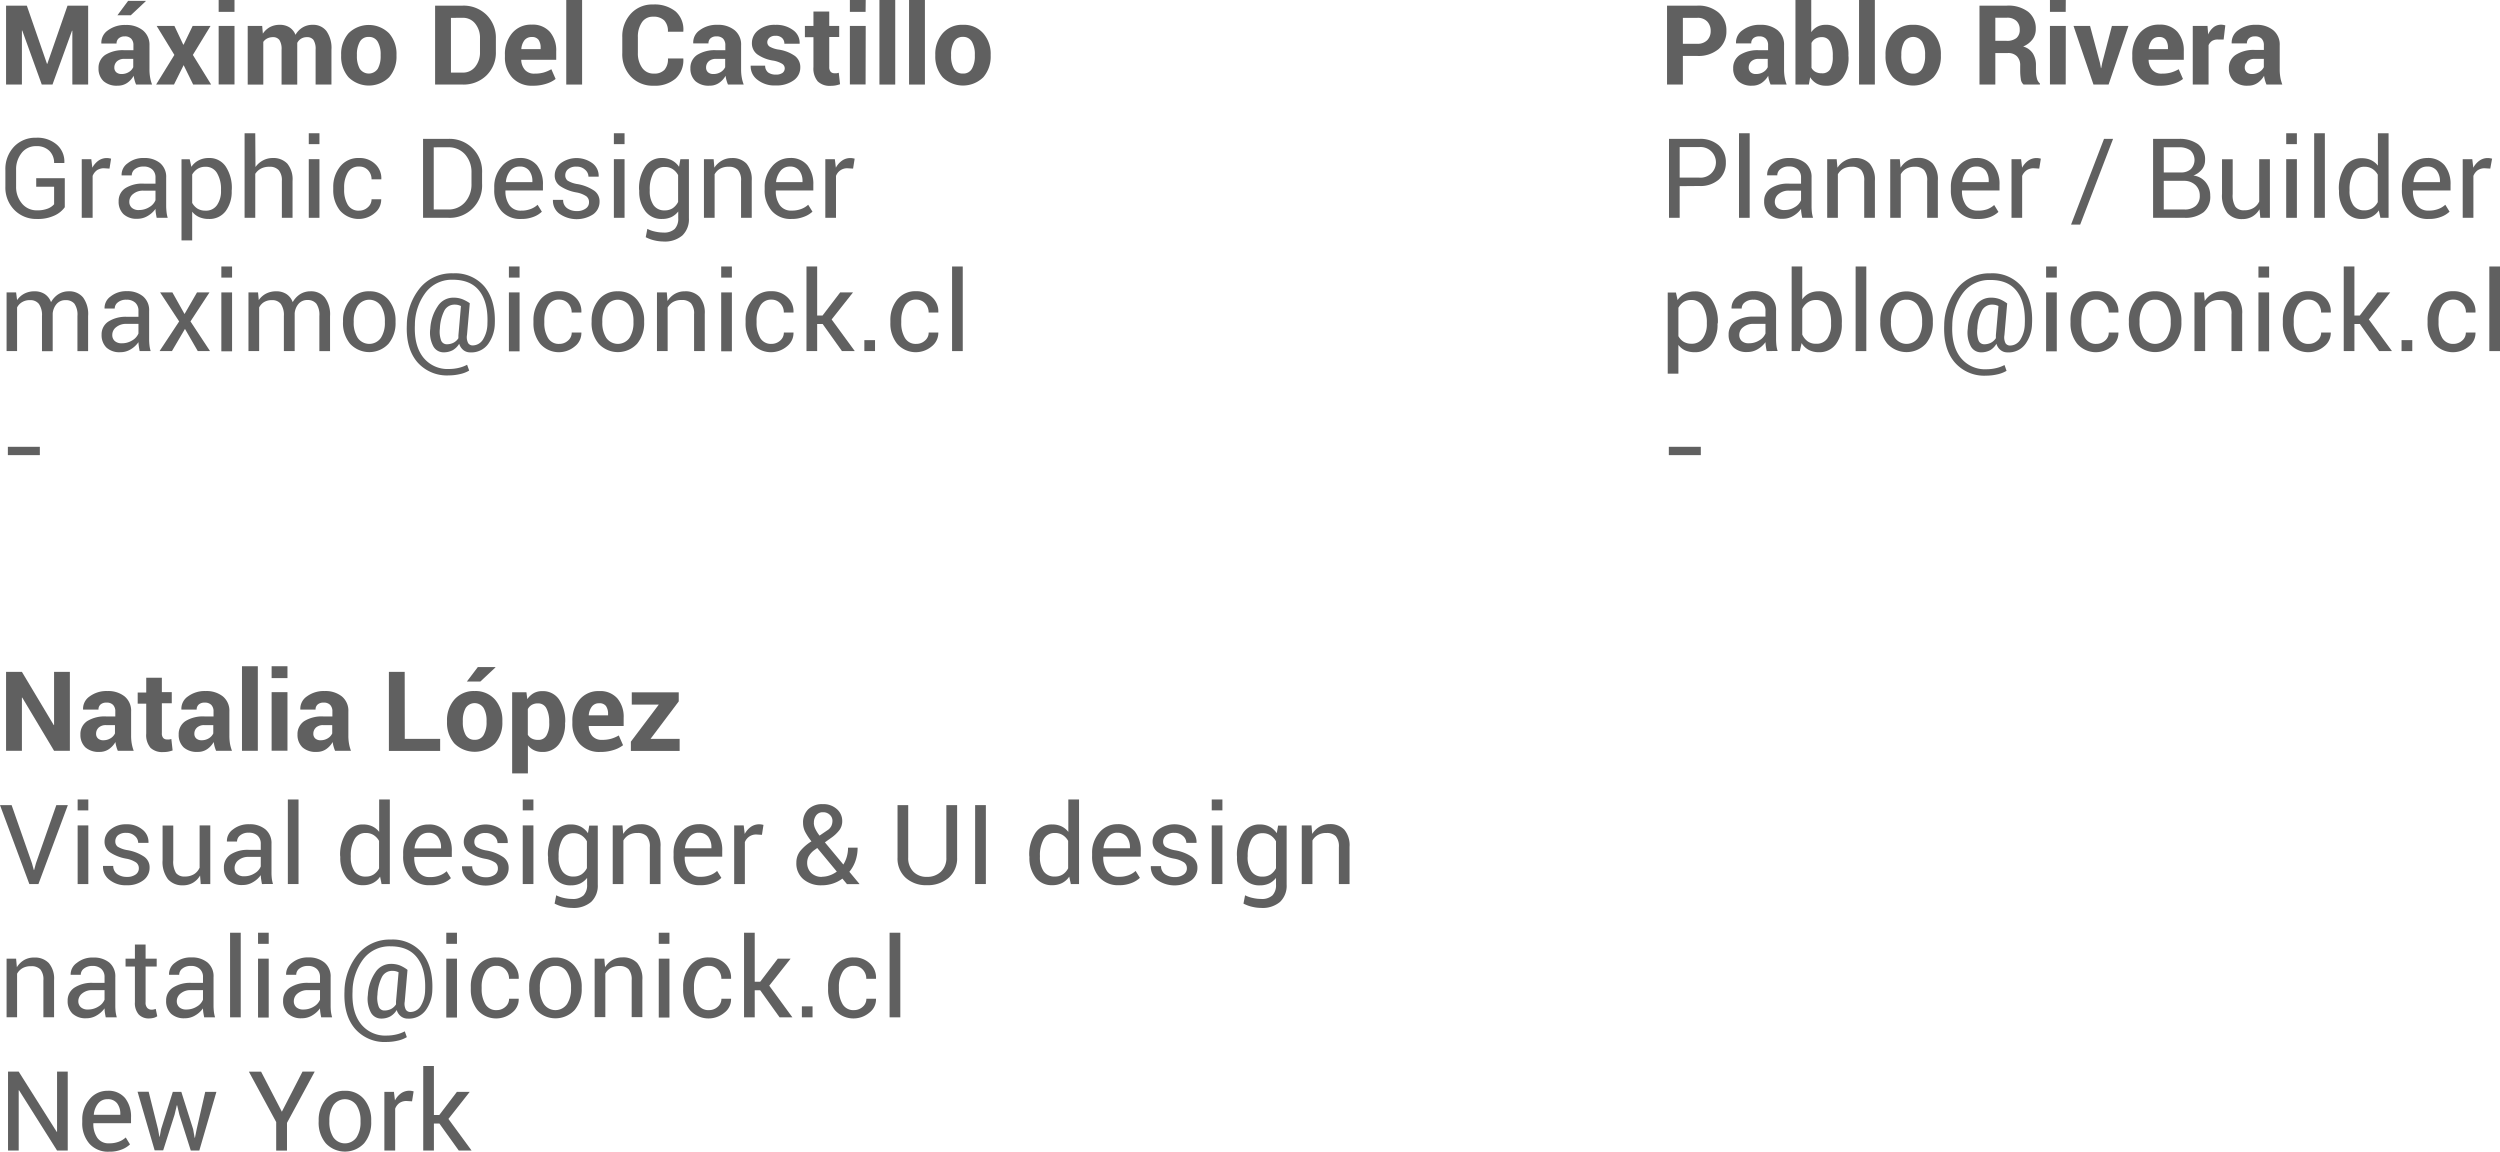 <svg xmlns="http://www.w3.org/2000/svg" viewBox="0 0 585.38 269.67"><defs><style>.cls-1{fill:#606060;}</style></defs><g id="Layer_2" data-name="Layer 2"><g id="Capa_1" data-name="Capa 1"><path class="cls-1" d="M11,14.94h.08L15.81,1.32h4.83V19.8h-3.7V7.19l-.08,0L12.29,19.8H9.78L5.21,7.15H5.13V19.8H1.42V1.32H6.28Z"/><path class="cls-1" d="M31.87,19.8a6.09,6.09,0,0,1-.35-1,6.22,6.22,0,0,1-.21-1.06,5.11,5.11,0,0,1-1.51,1.66,3.82,3.82,0,0,1-2.24.66A4.61,4.61,0,0,1,24.24,19a4,4,0,0,1-1.17-3,3.64,3.64,0,0,1,1.55-3.13,7.78,7.78,0,0,1,4.54-1.11h2.08V10.6a2.14,2.14,0,0,0-.52-1.54,2,2,0,0,0-1.55-.54A2,2,0,0,0,27.78,9a1.54,1.54,0,0,0-.49,1.2H23.73l0-.08a3.48,3.48,0,0,1,1.52-3,6.61,6.61,0,0,1,4.2-1.27,6.13,6.13,0,0,1,4,1.25A4.34,4.34,0,0,1,35,10.63V16.3a10.56,10.56,0,0,0,.15,1.82,8.56,8.56,0,0,0,.46,1.68Zm-3.39-2.47a3.16,3.16,0,0,0,1.72-.48,2.61,2.61,0,0,0,1-1.12V13.79H29.16a2.45,2.45,0,0,0-1.78.58,1.94,1.94,0,0,0-.61,1.44,1.45,1.45,0,0,0,.45,1.11A1.84,1.84,0,0,0,28.48,17.33ZM30,.2h4.13l0,.08-3.51,3.3H27.49Z"/><path class="cls-1" d="M42.9,10.44H43l2.11-4.37h4.19l-4.14,6.79,4.28,6.94H45.23L43,15.25,40.74,19.8H36.55l4.28-6.94L36.68,6.07h4.16Z"/><path class="cls-1" d="M54.91,2.78H51.2V0h3.71Zm0,17H51.2V6.07h3.71Z"/><path class="cls-1" d="M61.39,6.07l.16,1.81A4.64,4.64,0,0,1,63.2,6.35a4.8,4.8,0,0,1,2.31-.54,4.2,4.2,0,0,1,2.26.59,3.65,3.65,0,0,1,1.42,1.76,4.7,4.7,0,0,1,1.65-1.72,4.44,4.44,0,0,1,2.39-.63,3.89,3.89,0,0,1,3.2,1.45,6.87,6.87,0,0,1,1.18,4.39V19.8H73.9V11.64a3.86,3.86,0,0,0-.51-2.3,1.8,1.8,0,0,0-1.51-.64,2.51,2.51,0,0,0-1.36.35,2.39,2.39,0,0,0-.92,1c0,.16,0,.29,0,.41s0,.23,0,.35v9H65.93V11.64a3.87,3.87,0,0,0-.51-2.28A1.81,1.81,0,0,0,63.9,8.7,2.91,2.91,0,0,0,62.58,9a2.5,2.5,0,0,0-.93.81v10H58V6.07Z"/><path class="cls-1" d="M79.88,12.81a7.36,7.36,0,0,1,1.71-5,6.75,6.75,0,0,1,9.52,0,7.28,7.28,0,0,1,1.73,5v.27a7.32,7.32,0,0,1-1.72,5,6.78,6.78,0,0,1-9.52,0,7.32,7.32,0,0,1-1.72-5Zm3.69.27a6,6,0,0,0,.66,3,2.54,2.54,0,0,0,4.24,0,6,6,0,0,0,.66-3v-.27a5.84,5.84,0,0,0-.67-3,2.28,2.28,0,0,0-2.12-1.16,2.25,2.25,0,0,0-2.1,1.16,6,6,0,0,0-.67,3Z"/><path class="cls-1" d="M101.88,19.8V1.32h6.45a7.65,7.65,0,0,1,5.59,2.16A7.5,7.5,0,0,1,116.11,9V12.1a7.43,7.43,0,0,1-2.19,5.55,7.65,7.65,0,0,1-5.59,2.15Zm3.71-15.62V17h2.74a3.6,3.6,0,0,0,2.94-1.36,5.33,5.33,0,0,0,1.12-3.5V9a5.24,5.24,0,0,0-1.12-3.47,3.6,3.6,0,0,0-2.94-1.36Z"/><path class="cls-1" d="M124.76,20.07a6.2,6.2,0,0,1-4.8-1.88,6.93,6.93,0,0,1-1.73-4.86v-.51a7.51,7.51,0,0,1,1.68-5.05,5.72,5.72,0,0,1,4.61-2,5.32,5.32,0,0,1,4.24,1.7,6.67,6.67,0,0,1,1.48,4.56V14h-8.19l0,.08a3.7,3.7,0,0,0,.86,2.28,2.85,2.85,0,0,0,2.28.88,7.55,7.55,0,0,0,2.11-.26,8.54,8.54,0,0,0,1.8-.77l1,2.28a6.73,6.73,0,0,1-2.23,1.13A9.74,9.74,0,0,1,124.76,20.07Zm-.24-11.4a2.09,2.09,0,0,0-1.73.77,3.82,3.82,0,0,0-.72,2l0,.06h4.52v-.28a3.22,3.22,0,0,0-.49-1.9A1.84,1.84,0,0,0,124.52,8.67Z"/><path class="cls-1" d="M136.3,19.8h-3.71V0h3.71Z"/><path class="cls-1" d="M160,13.69l0,.07a5.81,5.81,0,0,1-1.81,4.64,7.37,7.37,0,0,1-5.11,1.67,7.07,7.07,0,0,1-5.37-2.14,7.64,7.64,0,0,1-2-5.53V8.73a7.79,7.79,0,0,1,2-5.52,6.78,6.78,0,0,1,5.23-2.16,7.8,7.8,0,0,1,5.28,1.65A5.66,5.66,0,0,1,160,7.35l0,.08h-3.61a3.6,3.6,0,0,0-.86-2.65,3.56,3.56,0,0,0-2.64-.87,3,3,0,0,0-2.6,1.34,5.94,5.94,0,0,0-.93,3.46V12.4a5.78,5.78,0,0,0,1,3.48,3.2,3.2,0,0,0,2.74,1.35,3.25,3.25,0,0,0,2.48-.87,3.76,3.76,0,0,0,.82-2.67Z"/><path class="cls-1" d="M170.46,19.8a7.21,7.21,0,0,1-.35-1,6.22,6.22,0,0,1-.21-1.06,5,5,0,0,1-1.51,1.66,3.79,3.79,0,0,1-2.23.66A4.65,4.65,0,0,1,162.83,19a4,4,0,0,1-1.17-3,3.63,3.63,0,0,1,1.56-3.13,7.76,7.76,0,0,1,4.54-1.11h2.08V10.6a2.19,2.19,0,0,0-.52-1.54,2.07,2.07,0,0,0-1.55-.54,2,2,0,0,0-1.39.44,1.51,1.51,0,0,0-.49,1.2h-3.57l0-.08a3.47,3.47,0,0,1,1.51-3A6.61,6.61,0,0,1,168,5.81a6.12,6.12,0,0,1,4,1.25,4.31,4.31,0,0,1,1.53,3.57V16.3a10.56,10.56,0,0,0,.15,1.82,9.32,9.32,0,0,0,.46,1.68Zm-3.39-2.47a3.19,3.19,0,0,0,1.73-.48,2.74,2.74,0,0,0,1-1.12V13.79h-2.08a2.47,2.47,0,0,0-1.79.58,1.93,1.93,0,0,0-.6,1.44,1.45,1.45,0,0,0,.45,1.11A1.81,1.81,0,0,0,167.07,17.33Z"/><path class="cls-1" d="M183.75,16a1.26,1.26,0,0,0-.59-1.05,6,6,0,0,0-2.19-.77,8.69,8.69,0,0,1-3.66-1.46,3.2,3.2,0,0,1-1.25-2.65,3.78,3.78,0,0,1,1.5-3,6,6,0,0,1,4-1.25,6.5,6.5,0,0,1,4.17,1.25,3.63,3.63,0,0,1,1.51,3.1l0,.07h-3.58a1.79,1.79,0,0,0-.53-1.34,2.11,2.11,0,0,0-1.54-.52,2.09,2.09,0,0,0-1.41.44,1.41,1.41,0,0,0-.52,1.09,1.24,1.24,0,0,0,.54,1,6.14,6.14,0,0,0,2.19.71,8.9,8.9,0,0,1,3.77,1.5,3.27,3.27,0,0,1,1.23,2.71,3.62,3.62,0,0,1-1.58,3,6.85,6.85,0,0,1-4.19,1.18,6.36,6.36,0,0,1-4.34-1.39,3.89,3.89,0,0,1-1.51-3.17l0-.07h3.39a2,2,0,0,0,.72,1.6,3,3,0,0,0,1.79.49,2.58,2.58,0,0,0,1.57-.41A1.34,1.34,0,0,0,183.75,16Z"/><path class="cls-1" d="M194.17,2.7V6.07h2.33v2.6h-2.33v7a1.62,1.62,0,0,0,.34,1.14,1.18,1.18,0,0,0,.88.34,3.68,3.68,0,0,0,.51,0,4.68,4.68,0,0,0,.5-.11l.3,2.68a7.91,7.91,0,0,1-1.08.29,7,7,0,0,1-1.15.09,4,4,0,0,1-3-1.05,4.69,4.69,0,0,1-1-3.34v-7h-2V6.07h2V2.7Z"/><path class="cls-1" d="M202.68,2.78H199V0h3.71Zm0,17H199V6.07h3.71Z"/><path class="cls-1" d="M209.62,19.8h-3.7V0h3.7Z"/><path class="cls-1" d="M216.57,19.8h-3.71V0h3.71Z"/><path class="cls-1" d="M219,12.81a7.36,7.36,0,0,1,1.72-5,6,6,0,0,1,4.75-2,6,6,0,0,1,4.77,2,7.33,7.33,0,0,1,1.73,5v.27a7.37,7.37,0,0,1-1.72,5,6.8,6.8,0,0,1-9.53,0,7.37,7.37,0,0,1-1.72-5Zm3.7.27a6,6,0,0,0,.66,3,2.27,2.27,0,0,0,2.13,1.14,2.24,2.24,0,0,0,2.1-1.15,5.85,5.85,0,0,0,.67-3v-.27a5.84,5.84,0,0,0-.67-3,2.29,2.29,0,0,0-2.12-1.16,2.25,2.25,0,0,0-2.1,1.16,5.9,5.9,0,0,0-.67,3Z"/><path class="cls-1" d="M15.17,48.52a6,6,0,0,1-2.29,1.89,9.11,9.11,0,0,1-4.23.86,7.15,7.15,0,0,1-5.3-2.12,7.48,7.48,0,0,1-2.09-5.48V39.86a7.64,7.64,0,0,1,2-5.49,6.87,6.87,0,0,1,5.2-2.12,6.93,6.93,0,0,1,4.88,1.65,5.25,5.25,0,0,1,1.73,4.18l0,.08h-2.4a3.88,3.88,0,0,0-1.09-2.82,4.16,4.16,0,0,0-3.1-1.12,4.18,4.18,0,0,0-3.41,1.59,6.12,6.12,0,0,0-1.3,4v3.84a6,6,0,0,0,1.37,4,4.41,4.41,0,0,0,3.51,1.6,6.55,6.55,0,0,0,2.59-.43,3.67,3.67,0,0,0,1.43-1V43.72H8.48v-2h6.69Z"/><path class="cls-1" d="M25.64,39.48l-1.28-.08a2.91,2.91,0,0,0-1.67.47,3,3,0,0,0-1,1.32V51H19.14V37.27h2.24l.24,2a4.8,4.8,0,0,1,1.44-1.66,3.36,3.36,0,0,1,2-.6,3.07,3.07,0,0,1,.53.05l.42.09Z"/><path class="cls-1" d="M36.69,51c-.09-.41-.15-.78-.2-1.09s-.07-.64-.08-1a5.79,5.79,0,0,1-1.82,1.65,4.63,4.63,0,0,1-2.42.67,4.46,4.46,0,0,1-3.27-1.1,4,4,0,0,1-1.12-3,3.54,3.54,0,0,1,1.59-3.08A7.43,7.43,0,0,1,33.69,43h2.72V41.6a2.48,2.48,0,0,0-.74-1.91A2.88,2.88,0,0,0,33.59,39a3.07,3.07,0,0,0-2,.61,1.82,1.82,0,0,0-.74,1.46l-2.38,0,0-.08a3.26,3.26,0,0,1,1.4-2.74A5.8,5.8,0,0,1,33.73,37a5.69,5.69,0,0,1,3.76,1.19,4.19,4.19,0,0,1,1.42,3.42v6.62A13.07,13.07,0,0,0,39,49.66,6.79,6.79,0,0,0,39.27,51Zm-4.15-1.82a4.52,4.52,0,0,0,2.45-.7,3.33,3.33,0,0,0,1.42-1.6V44.64H33.6a3.61,3.61,0,0,0-2.41.77,2.25,2.25,0,0,0-.91,1.79,1.86,1.86,0,0,0,.57,1.44A2.37,2.37,0,0,0,32.54,49.18Z"/><path class="cls-1" d="M54.25,44.66a7.6,7.6,0,0,1-1.42,4.79,4.72,4.72,0,0,1-3.93,1.82,5.54,5.54,0,0,1-2.23-.42A4.38,4.38,0,0,1,45,49.57v6.72h-2.5v-19h1.92l.39,1.78a4.49,4.49,0,0,1,1.68-1.51A5,5,0,0,1,48.86,37a4.56,4.56,0,0,1,4,2,9.11,9.11,0,0,1,1.42,5.35Zm-2.5-.27a7.28,7.28,0,0,0-.92-3.84,3,3,0,0,0-2.71-1.5,3.42,3.42,0,0,0-1.85.48A3.88,3.88,0,0,0,45,40.87v6.64a3.68,3.68,0,0,0,1.23,1.33,3.44,3.44,0,0,0,1.87.48A3.07,3.07,0,0,0,50.83,48a5.67,5.67,0,0,0,.92-3.35Z"/><path class="cls-1" d="M59.82,39.11a5,5,0,0,1,1.75-1.54A4.76,4.76,0,0,1,63.86,37a4.48,4.48,0,0,1,3.42,1.32A5.81,5.81,0,0,1,68.5,42.4V51H66V42.37a3.65,3.65,0,0,0-.73-2.51,2.76,2.76,0,0,0-2.17-.81,4.13,4.13,0,0,0-2,.43,3.57,3.57,0,0,0-1.33,1.23V51h-2.5V31.2h2.5Z"/><path class="cls-1" d="M74.8,33.75H72.3V31.2h2.5ZM74.8,51H72.3V37.27h2.5Z"/><path class="cls-1" d="M84.11,49.32a2.92,2.92,0,0,0,2-.77A2.42,2.42,0,0,0,87,46.66h2.26l0,.08a4,4,0,0,1-1.53,3.15,5.81,5.81,0,0,1-8.12-.59,7.58,7.58,0,0,1-1.58-4.9v-.53A7.56,7.56,0,0,1,79.64,39a5.41,5.41,0,0,1,4.47-2,5.18,5.18,0,0,1,3.76,1.43,4.5,4.5,0,0,1,1.42,3.49l0,.07H87a3.08,3.08,0,0,0-.82-2.14A2.72,2.72,0,0,0,84.11,39a2.9,2.9,0,0,0-2.69,1.43,6.72,6.72,0,0,0-.84,3.46v.53a6.73,6.73,0,0,0,.83,3.49A2.88,2.88,0,0,0,84.11,49.32Z"/><path class="cls-1" d="M99.06,51V32.52h5.82a7.6,7.6,0,0,1,8,8V43a7.57,7.57,0,0,1-8,8Zm2.5-16.51V49.05h3.32a5.08,5.08,0,0,0,4-1.69A6.3,6.3,0,0,0,110.4,43V40.48a6.26,6.26,0,0,0-1.48-4.3,5.08,5.08,0,0,0-4-1.69Z"/><path class="cls-1" d="M122,51.27a5.8,5.8,0,0,1-4.61-1.89,7.26,7.26,0,0,1-1.66-5v-.56A7.11,7.11,0,0,1,117.45,39,5.37,5.37,0,0,1,121.62,37a5,5,0,0,1,4.13,1.72,7,7,0,0,1,1.38,4.56v1.32h-8.78l0,.06a5.68,5.68,0,0,0,.91,3.36A3.19,3.19,0,0,0,122,49.32a6.1,6.1,0,0,0,2.23-.37,5,5,0,0,0,1.65-1l1,1.62a5.73,5.73,0,0,1-1.94,1.2A7.63,7.63,0,0,1,122,51.27ZM121.62,39a2.72,2.72,0,0,0-2.16,1,4.78,4.78,0,0,0-1,2.59l0,.06h6.2v-.2a4,4,0,0,0-.74-2.48A2.65,2.65,0,0,0,121.62,39Z"/><path class="cls-1" d="M137.92,47.31a1.68,1.68,0,0,0-.63-1.35,6.07,6.07,0,0,0-2.38-.91,9.93,9.93,0,0,1-3.72-1.46,2.94,2.94,0,0,1-1.3-2.51,3.61,3.61,0,0,1,1.42-2.87,6.3,6.3,0,0,1,7.49.07,3.67,3.67,0,0,1,1.38,3l0,.08h-2.39a2.16,2.16,0,0,0-.78-1.61,2.77,2.77,0,0,0-2-.73,2.83,2.83,0,0,0-2,.6,1.84,1.84,0,0,0-.65,1.42,1.53,1.53,0,0,0,.56,1.26,6.28,6.28,0,0,0,2.33.81,10,10,0,0,1,3.84,1.51,3,3,0,0,1,1.3,2.55,3.62,3.62,0,0,1-1.48,3,7.08,7.08,0,0,1-8-.18,3.81,3.81,0,0,1-1.44-3.11l0-.08h2.39a2.3,2.3,0,0,0,1,2,3.84,3.84,0,0,0,2.17.62,3.41,3.41,0,0,0,2.09-.57A1.73,1.73,0,0,0,137.92,47.31Z"/><path class="cls-1" d="M146.24,33.75h-2.5V31.2h2.5Zm0,17.25h-2.5V37.27h2.5Z"/><path class="cls-1" d="M149.64,44.39a9.09,9.09,0,0,1,1.42-5.34A4.53,4.53,0,0,1,155,37a4.85,4.85,0,0,1,2.3.53A4.63,4.63,0,0,1,159,39.06l.31-1.79h2V51.08a5.24,5.24,0,0,1-1.54,4.06,6.32,6.32,0,0,1-4.43,1.41,9.42,9.42,0,0,1-2.14-.27,8.4,8.4,0,0,1-2-.74l.38-1.95a7.05,7.05,0,0,0,1.74.62,8.91,8.91,0,0,0,2,.24,3.63,3.63,0,0,0,2.66-.84,3.46,3.46,0,0,0,.83-2.53V49.52a4.59,4.59,0,0,1-1.61,1.31,5.14,5.14,0,0,1-2.18.44,4.69,4.69,0,0,1-3.92-1.82,7.54,7.54,0,0,1-1.42-4.79Zm2.5.27A5.77,5.77,0,0,0,153,48a3,3,0,0,0,2.63,1.26,3.33,3.33,0,0,0,1.89-.51,3.94,3.94,0,0,0,1.26-1.46V41a3.85,3.85,0,0,0-1.26-1.39,3.33,3.33,0,0,0-1.87-.51A2.84,2.84,0,0,0,153,40.53a7.69,7.69,0,0,0-.86,3.86Z"/><path class="cls-1" d="M167.1,37.27l.17,2A5,5,0,0,1,169,37.62a4.63,4.63,0,0,1,2.36-.61,4.48,4.48,0,0,1,3.44,1.31,5.69,5.69,0,0,1,1.22,4V51h-2.5V42.38a3.69,3.69,0,0,0-.72-2.57,2.87,2.87,0,0,0-2.19-.76,3.87,3.87,0,0,0-2,.46,3.4,3.4,0,0,0-1.28,1.3V51h-2.5V37.27Z"/><path class="cls-1" d="M185.33,51.27a5.82,5.82,0,0,1-4.62-1.89,7.3,7.3,0,0,1-1.66-5v-.56A7.11,7.11,0,0,1,180.76,39,5.37,5.37,0,0,1,184.93,37a5,5,0,0,1,4.14,1.72,7.1,7.1,0,0,1,1.37,4.56v1.32h-8.78l0,.06a5.68,5.68,0,0,0,.91,3.36,3.2,3.2,0,0,0,2.8,1.29,6,6,0,0,0,2.22-.37,5,5,0,0,0,1.65-1l1,1.62a5.89,5.89,0,0,1-2,1.2A7.62,7.62,0,0,1,185.33,51.27ZM184.93,39a2.72,2.72,0,0,0-2.16,1,4.85,4.85,0,0,0-1.05,2.59l0,.06h6.19v-.2a4,4,0,0,0-.73-2.48A2.69,2.69,0,0,0,184.93,39Z"/><path class="cls-1" d="M199.75,39.48l-1.28-.08a2.78,2.78,0,0,0-2.72,1.79V51h-2.5V37.27h2.23l.24,2a4.73,4.73,0,0,1,1.45-1.66,3.33,3.33,0,0,1,2-.6,3,3,0,0,1,.53.05l.42.09Z"/><path class="cls-1" d="M3.77,68.47,4,70.27a4.71,4.71,0,0,1,1.71-1.52,5.12,5.12,0,0,1,2.4-.54,4.29,4.29,0,0,1,2.36.64,3.88,3.88,0,0,1,1.48,1.9,5.23,5.23,0,0,1,1.72-1.86,4.5,4.5,0,0,1,2.48-.68,4.12,4.12,0,0,1,3.31,1.45A6.58,6.58,0,0,1,20.63,74v8.22h-2.5V74a4.53,4.53,0,0,0-.7-2.88,2.56,2.56,0,0,0-2.08-.84,2.65,2.65,0,0,0-2.08.88,3.88,3.88,0,0,0-.93,2.25v8.83H9.83V74a4.51,4.51,0,0,0-.72-2.83,2.48,2.48,0,0,0-2.06-.89,3.36,3.36,0,0,0-1.88.47A3,3,0,0,0,4,72V82.21H1.54V68.47Z"/><path class="cls-1" d="M32.7,82.21c-.08-.42-.15-.79-.19-1.1a7.79,7.79,0,0,1-.09-1A5.69,5.69,0,0,1,30.6,81.8a4.6,4.6,0,0,1-2.42.67,4.46,4.46,0,0,1-3.27-1.1,4.06,4.06,0,0,1-1.12-3,3.54,3.54,0,0,1,1.59-3.08,7.49,7.49,0,0,1,4.33-1.11h2.71V72.8a2.51,2.51,0,0,0-.73-1.91,2.9,2.9,0,0,0-2.08-.71,3,3,0,0,0-2,.61,1.83,1.83,0,0,0-.75,1.46l-2.38,0,0-.08a3.29,3.29,0,0,1,1.4-2.74,5.83,5.83,0,0,1,3.86-1.25A5.68,5.68,0,0,1,33.5,69.4a4.19,4.19,0,0,1,1.42,3.42v6.62A13.07,13.07,0,0,0,35,80.86a7,7,0,0,0,.28,1.35Zm-4.15-1.83a4.49,4.49,0,0,0,2.45-.7,3.33,3.33,0,0,0,1.42-1.6V75.84h-2.8a3.62,3.62,0,0,0-2.42.77,2.25,2.25,0,0,0-.91,1.79,1.86,1.86,0,0,0,.57,1.44A2.38,2.38,0,0,0,28.55,80.38Z"/><path class="cls-1" d="M43.21,73.53l2.92-5.06h2.92L44.6,75.26l4.58,6.95H46.31l-3-5.2-3.05,5.2h-2.9l4.59-6.95-4.46-6.79h2.88Z"/><path class="cls-1" d="M54.34,65H51.83V62.4h2.51Zm0,17.26H51.83V68.47h2.51Z"/><path class="cls-1" d="M60.42,68.47l.17,1.8a4.71,4.71,0,0,1,1.71-1.52,5.13,5.13,0,0,1,2.41-.54,4.26,4.26,0,0,1,2.35.64,3.82,3.82,0,0,1,1.48,1.9,5.32,5.32,0,0,1,1.72-1.86,4.54,4.54,0,0,1,2.48-.68,4.13,4.13,0,0,1,3.32,1.45A6.58,6.58,0,0,1,77.28,74v8.22h-2.5V74a4.6,4.6,0,0,0-.7-2.88A2.56,2.56,0,0,0,72,70.25a2.65,2.65,0,0,0-2.08.88A3.88,3.88,0,0,0,69,73.38v8.83H66.47V74a4.58,4.58,0,0,0-.71-2.83,2.49,2.49,0,0,0-2.07-.89,3.38,3.38,0,0,0-1.88.47A3.05,3.05,0,0,0,60.68,72V82.21h-2.5V68.47Z"/><path class="cls-1" d="M80.32,75.21a7.55,7.55,0,0,1,1.65-5,5.54,5.54,0,0,1,4.49-2,5.6,5.6,0,0,1,4.51,2,7.56,7.56,0,0,1,1.65,5v.28a7.49,7.49,0,0,1-1.65,5,6.15,6.15,0,0,1-9,0,7.54,7.54,0,0,1-1.66-5Zm2.5.28a6.5,6.5,0,0,0,.92,3.6,3.32,3.32,0,0,0,5.46,0,6.42,6.42,0,0,0,.92-3.6v-.28a6.45,6.45,0,0,0-.93-3.59,3.3,3.3,0,0,0-5.45,0,6.53,6.53,0,0,0-.92,3.59Z"/><path class="cls-1" d="M115.86,75.83a8.48,8.48,0,0,1-1.53,4.68,4.84,4.84,0,0,1-4.21,2,2.52,2.52,0,0,1-1.6-.52,3,3,0,0,1-1-1.5A4.15,4.15,0,0,1,106,82a4.42,4.42,0,0,1-2.14.5,2.72,2.72,0,0,1-2.46-1.53,6.81,6.81,0,0,1-.65-4,10.36,10.36,0,0,1,1.75-5.27,4.28,4.28,0,0,1,3.55-2,5.76,5.76,0,0,1,2.14.33A8.78,8.78,0,0,1,110,71l0,0H110l-.65,7.43a3,3,0,0,0,.28,1.92,1.22,1.22,0,0,0,1,.53,2.85,2.85,0,0,0,2.5-1.45,7.09,7.09,0,0,0,1-3.66q.21-4.85-1.82-7.56t-6.3-2.71a7.71,7.71,0,0,0-6.29,2.93,12.56,12.56,0,0,0-2.57,7.65q-.22,4.77,1.9,7.54a7.26,7.26,0,0,0,6.12,2.78,9.91,9.91,0,0,0,2.27-.27,8,8,0,0,0,1.93-.72l.49,1.36a7.18,7.18,0,0,1-2.17.83,11.47,11.47,0,0,1-2.57.3,9.17,9.17,0,0,1-7.46-3.17c-1.75-2.11-2.56-5-2.4-8.65a13.85,13.85,0,0,1,3.16-8.74A9.62,9.62,0,0,1,106.12,64a9,9,0,0,1,7.38,3.17C115.22,69.33,116,72.2,115.86,75.83ZM103,76.92a6.08,6.08,0,0,0,.27,2.75,1.41,1.41,0,0,0,1.35.94,3.46,3.46,0,0,0,1.49-.32,3,3,0,0,0,1.23-1.11,1.71,1.71,0,0,1,0-.32,2.51,2.51,0,0,1,0-.37l.59-6.83a3.35,3.35,0,0,0-.69-.25,3.08,3.08,0,0,0-.75-.08,2.68,2.68,0,0,0-2.43,1.38A10.15,10.15,0,0,0,103,76.92Z"/><path class="cls-1" d="M121.66,65h-2.5V62.4h2.5Zm0,17.26h-2.5V68.47h2.5Z"/><path class="cls-1" d="M131,80.52a2.93,2.93,0,0,0,2-.77,2.42,2.42,0,0,0,.87-1.89h2.26l0,.08a3.91,3.91,0,0,1-1.52,3.15,5.81,5.81,0,0,1-8.12-.59,7.58,7.58,0,0,1-1.58-4.9v-.53a7.56,7.56,0,0,1,1.58-4.88,5.39,5.39,0,0,1,4.46-2,5.18,5.18,0,0,1,3.77,1.43,4.46,4.46,0,0,1,1.41,3.49l0,.07h-2.27a3.08,3.08,0,0,0-.82-2.14,2.74,2.74,0,0,0-2.07-.88,2.89,2.89,0,0,0-2.68,1.43,6.72,6.72,0,0,0-.84,3.46v.53a6.73,6.73,0,0,0,.83,3.49A2.88,2.88,0,0,0,131,80.52Z"/><path class="cls-1" d="M138.53,75.21a7.55,7.55,0,0,1,1.65-5,5.53,5.53,0,0,1,4.48-2,5.61,5.61,0,0,1,4.52,2,7.56,7.56,0,0,1,1.65,5v.28a7.54,7.54,0,0,1-1.65,5,6.15,6.15,0,0,1-9,0,7.49,7.49,0,0,1-1.66-5Zm2.5.28a6.5,6.5,0,0,0,.92,3.6,3.32,3.32,0,0,0,5.46,0,6.5,6.5,0,0,0,.92-3.6v-.28a6.45,6.45,0,0,0-.93-3.59,3.3,3.3,0,0,0-5.45,0,6.53,6.53,0,0,0-.92,3.59Z"/><path class="cls-1" d="M156.13,68.47l.17,2A5,5,0,0,1,158,68.82a4.63,4.63,0,0,1,2.36-.61,4.48,4.48,0,0,1,3.44,1.31,5.69,5.69,0,0,1,1.22,4v8.68h-2.5V73.58a3.71,3.71,0,0,0-.72-2.57,2.87,2.87,0,0,0-2.19-.76,3.87,3.87,0,0,0-2,.46,3.4,3.4,0,0,0-1.28,1.3v10.2h-2.5V68.47Z"/><path class="cls-1" d="M171.37,65h-2.5V62.4h2.5Zm0,17.26h-2.5V68.47h2.5Z"/><path class="cls-1" d="M180.68,80.52a3,3,0,0,0,2-.77,2.44,2.44,0,0,0,.86-1.89h2.26l0,.08a3.94,3.94,0,0,1-1.52,3.15,5.82,5.82,0,0,1-8.13-.59,7.58,7.58,0,0,1-1.57-4.9v-.53a7.51,7.51,0,0,1,1.58-4.88,5.37,5.37,0,0,1,4.46-2,5.16,5.16,0,0,1,3.76,1.43,4.5,4.5,0,0,1,1.42,3.49l0,.07h-2.27a3,3,0,0,0-.82-2.14,2.71,2.71,0,0,0-2.06-.88A2.88,2.88,0,0,0,178,71.61a6.62,6.62,0,0,0-.85,3.46v.53a6.83,6.83,0,0,0,.83,3.49A2.9,2.9,0,0,0,180.68,80.52Z"/><path class="cls-1" d="M192.63,75.87h-1.29v6.34h-2.5V62.4h2.5V73.88h1.26l4.13-5.41h3l-5,6.33,5.42,7.41h-3Z"/><path class="cls-1" d="M204.89,82.21h-2.5V79.64h2.5Z"/><path class="cls-1" d="M214.58,80.52a2.92,2.92,0,0,0,2-.77,2.42,2.42,0,0,0,.87-1.89h2.26l0,.08a4,4,0,0,1-1.53,3.15,5.81,5.81,0,0,1-8.12-.59,7.58,7.58,0,0,1-1.58-4.9v-.53a7.56,7.56,0,0,1,1.58-4.88,5.41,5.41,0,0,1,4.47-2,5.18,5.18,0,0,1,3.76,1.43,4.5,4.5,0,0,1,1.42,3.49l0,.07h-2.27a3.08,3.08,0,0,0-.82-2.14,2.72,2.72,0,0,0-2.06-.88,2.9,2.9,0,0,0-2.69,1.43,6.72,6.72,0,0,0-.84,3.46v.53a6.73,6.73,0,0,0,.83,3.49A2.88,2.88,0,0,0,214.58,80.52Z"/><path class="cls-1" d="M225.43,82.21h-2.5V62.4h2.5Z"/><path class="cls-1" d="M9.33,106.57H1.84v-1.95H9.33Z"/><path class="cls-1" d="M16.36,175.8h-3.7L5.21,163.34H5.13V175.8H1.42V157.32H5.13l7.45,12.45h.08V157.32h3.7Z"/><path class="cls-1" d="M27.59,175.8a6.09,6.09,0,0,1-.35-1,6.22,6.22,0,0,1-.21-1.06,5.11,5.11,0,0,1-1.51,1.66,3.8,3.8,0,0,1-2.24.66A4.63,4.63,0,0,1,20,175a4,4,0,0,1-1.17-3,3.64,3.64,0,0,1,1.55-3.13,7.78,7.78,0,0,1,4.54-1.11H27V166.6a2.14,2.14,0,0,0-.52-1.54,2,2,0,0,0-1.54-.54,2,2,0,0,0-1.4.44,1.54,1.54,0,0,0-.48,1.2H19.45l0-.08a3.48,3.48,0,0,1,1.52-3,6.61,6.61,0,0,1,4.2-1.27,6.13,6.13,0,0,1,4,1.25,4.34,4.34,0,0,1,1.53,3.57v5.67a10.56,10.56,0,0,0,.15,1.82,9.32,9.32,0,0,0,.46,1.68Zm-3.39-2.47a3.14,3.14,0,0,0,1.72-.48,2.56,2.56,0,0,0,1-1.12v-1.94H24.88a2.46,2.46,0,0,0-1.78.58,1.93,1.93,0,0,0-.6,1.44,1.45,1.45,0,0,0,.45,1.11A1.79,1.79,0,0,0,24.2,173.33Z"/><path class="cls-1" d="M37.9,158.7v3.37h2.32v2.6H37.9v7a1.62,1.62,0,0,0,.33,1.14,1.18,1.18,0,0,0,.88.34,3.68,3.68,0,0,0,.51,0,4.2,4.2,0,0,0,.5-.11l.3,2.68a7.91,7.91,0,0,1-1.08.29,6.88,6.88,0,0,1-1.15.09,4,4,0,0,1-2.95-1,4.62,4.62,0,0,1-1-3.34v-7h-2v-2.6h2V158.7Z"/><path class="cls-1" d="M50.6,175.8a8.84,8.84,0,0,1-.35-1,9,9,0,0,1-.21-1.06,5,5,0,0,1-1.51,1.66,3.77,3.77,0,0,1-2.23.66A4.65,4.65,0,0,1,43,175a4,4,0,0,1-1.16-3,3.62,3.62,0,0,1,1.55-3.13,7.78,7.78,0,0,1,4.54-1.11H50V166.6a2.14,2.14,0,0,0-.52-1.54,2.06,2.06,0,0,0-1.55-.54,2,2,0,0,0-1.39.44,1.54,1.54,0,0,0-.49,1.2H42.47l0-.08a3.48,3.48,0,0,1,1.52-3,6.6,6.6,0,0,1,4.19-1.27,6.16,6.16,0,0,1,4,1.25,4.34,4.34,0,0,1,1.53,3.57v5.67a11.69,11.69,0,0,0,.14,1.82,9.36,9.36,0,0,0,.47,1.68Zm-3.39-2.47a3.17,3.17,0,0,0,1.73-.48,2.62,2.62,0,0,0,1-1.12v-1.94H47.9a2.45,2.45,0,0,0-1.78.58,1.9,1.9,0,0,0-.61,1.44,1.45,1.45,0,0,0,.45,1.11A1.81,1.81,0,0,0,47.21,173.33Z"/><path class="cls-1" d="M60.37,175.8H56.66V156h3.71Z"/><path class="cls-1" d="M67.31,158.78H63.6V156h3.71Zm0,17H63.6V162.07h3.71Z"/><path class="cls-1" d="M78.46,175.8a7.21,7.21,0,0,1-.35-1,6.22,6.22,0,0,1-.21-1.06,5.11,5.11,0,0,1-1.51,1.66,3.8,3.8,0,0,1-2.24.66A4.63,4.63,0,0,1,70.83,175a4,4,0,0,1-1.17-3,3.64,3.64,0,0,1,1.55-3.13,7.78,7.78,0,0,1,4.54-1.11h2.08V166.6a2.14,2.14,0,0,0-.52-1.54,2,2,0,0,0-1.54-.54,2,2,0,0,0-1.39.44,1.51,1.51,0,0,0-.49,1.2H70.32l0-.08a3.48,3.48,0,0,1,1.52-3,6.61,6.61,0,0,1,4.2-1.27,6.13,6.13,0,0,1,4,1.25,4.34,4.34,0,0,1,1.53,3.57v5.67a10.56,10.56,0,0,0,.15,1.82,9.32,9.32,0,0,0,.46,1.68Zm-3.39-2.47a3.14,3.14,0,0,0,1.72-.48,2.56,2.56,0,0,0,1-1.12v-1.94H75.75a2.46,2.46,0,0,0-1.78.58,1.93,1.93,0,0,0-.6,1.44,1.45,1.45,0,0,0,.45,1.11A1.79,1.79,0,0,0,75.07,173.33Z"/><path class="cls-1" d="M94.78,173h8.28v2.84h-12V157.32h3.7Z"/><path class="cls-1" d="M104.67,168.81a7.31,7.31,0,0,1,1.72-5,6,6,0,0,1,4.74-2,6.05,6.05,0,0,1,4.78,2,7.32,7.32,0,0,1,1.72,5v.27a7.32,7.32,0,0,1-1.72,5,6.78,6.78,0,0,1-9.52,0,7.37,7.37,0,0,1-1.72-5Zm3.7.27a6,6,0,0,0,.66,3,2.27,2.27,0,0,0,2.13,1.14,2.24,2.24,0,0,0,2.1-1.15,5.85,5.85,0,0,0,.67-3v-.27a5.84,5.84,0,0,0-.68-3,2.5,2.5,0,0,0-4.22,0,6,6,0,0,0-.66,3Zm3.51-12.88H116l0,.08-3.52,3.3h-3.16Z"/><path class="cls-1" d="M132.31,169.32a7.9,7.9,0,0,1-1.41,4.9,4.67,4.67,0,0,1-3.93,1.85,4.37,4.37,0,0,1-1.92-.4,4,4,0,0,1-1.44-1.17v6.59h-3.69v-19h3.34l.21,1.62a4.51,4.51,0,0,1,1.47-1.39,4,4,0,0,1,2-.49,4.57,4.57,0,0,1,4,2,8.88,8.88,0,0,1,1.41,5.24Zm-3.71-.27a6.71,6.71,0,0,0-.64-3.15,2.13,2.13,0,0,0-2-1.2,2.78,2.78,0,0,0-1.43.34,2.4,2.4,0,0,0-.94,1v6a2.24,2.24,0,0,0,.94.89,3,3,0,0,0,1.45.31,2.1,2.1,0,0,0,2-1.06,5.52,5.52,0,0,0,.63-2.85Z"/><path class="cls-1" d="M140.55,176.07a6.2,6.2,0,0,1-4.8-1.88,6.93,6.93,0,0,1-1.73-4.86v-.51a7.51,7.51,0,0,1,1.68-5,5.73,5.73,0,0,1,4.61-2,5.32,5.32,0,0,1,4.24,1.7,6.67,6.67,0,0,1,1.48,4.56V170h-8.18l0,.08a3.7,3.7,0,0,0,.85,2.28,2.88,2.88,0,0,0,2.28.88,7.62,7.62,0,0,0,2.12-.26,8.26,8.26,0,0,0,1.79-.77l1,2.28a6.79,6.79,0,0,1-2.24,1.13A9.74,9.74,0,0,1,140.55,176.07Zm-.24-11.4a2.06,2.06,0,0,0-1.72.77,3.82,3.82,0,0,0-.73,2l0,.06h4.52v-.28a3.22,3.22,0,0,0-.49-1.9A1.84,1.84,0,0,0,140.31,164.67Z"/><path class="cls-1" d="M152.33,173h6.81v2.84H147.72v-2.18l6.54-8.68h-6.33v-2.87h11v2.12Z"/><path class="cls-1" d="M7.49,202.16l.42,1.53H8l.41-1.53,4.78-13.64h2.7L9,207H6.87L0,188.52H2.72Z"/><path class="cls-1" d="M20.68,189.75h-2.5V187.2h2.5Zm0,17.25h-2.5V193.27h2.5Z"/><path class="cls-1" d="M32.51,203.31a1.68,1.68,0,0,0-.63-1.35,6.07,6.07,0,0,0-2.38-.91,10,10,0,0,1-3.72-1.46,2.94,2.94,0,0,1-1.3-2.51,3.59,3.59,0,0,1,1.43-2.87,5.54,5.54,0,0,1,3.7-1.2,5.57,5.57,0,0,1,3.78,1.27,3.67,3.67,0,0,1,1.38,3l0,.08H32.36a2.16,2.16,0,0,0-.78-1.61,2.76,2.76,0,0,0-2-.73,2.86,2.86,0,0,0-2,.6A1.88,1.88,0,0,0,27,197a1.53,1.53,0,0,0,.56,1.26,6.35,6.35,0,0,0,2.33.81,10,10,0,0,1,3.84,1.51,3,3,0,0,1,1.3,2.55,3.62,3.62,0,0,1-1.48,3,6.07,6.07,0,0,1-3.86,1.15,6,6,0,0,1-4.14-1.33,3.77,3.77,0,0,1-1.43-3.11l0-.08h2.39a2.3,2.3,0,0,0,1,1.95,3.84,3.84,0,0,0,2.17.62,3.41,3.41,0,0,0,2.09-.57A1.73,1.73,0,0,0,32.51,203.31Z"/><path class="cls-1" d="M46.85,205a4.62,4.62,0,0,1-1.67,1.7,4.51,4.51,0,0,1-2.35.6,4.44,4.44,0,0,1-3.5-1.43,6.66,6.66,0,0,1-1.26-4.47v-8.1h2.5v8.12a5.14,5.14,0,0,0,.65,3,2.44,2.44,0,0,0,2,.82,4.1,4.1,0,0,0,2.2-.54,3.41,3.41,0,0,0,1.32-1.53v-9.9h2.5V207H47Z"/><path class="cls-1" d="M61.34,207c-.08-.41-.15-.78-.19-1.09a7.79,7.79,0,0,1-.09-1,5.69,5.69,0,0,1-1.82,1.65,4.6,4.6,0,0,1-2.42.67,4.46,4.46,0,0,1-3.27-1.1,4.06,4.06,0,0,1-1.12-3,3.53,3.53,0,0,1,1.6-3.08A7.43,7.43,0,0,1,58.35,199h2.71V197.6a2.51,2.51,0,0,0-.73-1.91,2.9,2.9,0,0,0-2.08-.71,3,3,0,0,0-2,.61,1.83,1.83,0,0,0-.75,1.46l-2.37,0,0-.08a3.29,3.29,0,0,1,1.4-2.74A5.83,5.83,0,0,1,58.39,193a5.66,5.66,0,0,1,3.75,1.19,4.2,4.2,0,0,1,1.43,3.42v6.62a13.11,13.11,0,0,0,.07,1.42,7.6,7.6,0,0,0,.28,1.34Zm-4.15-1.82a4.47,4.47,0,0,0,2.45-.7,3.33,3.33,0,0,0,1.42-1.6v-2.24h-2.8a3.64,3.64,0,0,0-2.42.77,2.28,2.28,0,0,0-.91,1.79,1.86,1.86,0,0,0,.57,1.44A2.38,2.38,0,0,0,57.19,205.18Z"/><path class="cls-1" d="M69.9,207H67.4V187.2h2.5Z"/><path class="cls-1" d="M79.64,200.39a9.17,9.17,0,0,1,1.41-5.34,4.57,4.57,0,0,1,4-2,4.88,4.88,0,0,1,2.14.45,4.39,4.39,0,0,1,1.59,1.29V187.2h2.5V207H89.34L89,205.27a4.48,4.48,0,0,1-1.67,1.49,4.92,4.92,0,0,1-2.29.51,4.73,4.73,0,0,1-3.94-1.82,7.54,7.54,0,0,1-1.42-4.79Zm2.5.27A5.81,5.81,0,0,0,83,204a3,3,0,0,0,2.64,1.25,3.3,3.3,0,0,0,1.88-.51,3.75,3.75,0,0,0,1.24-1.42V196.9a3.79,3.79,0,0,0-1.25-1.35,3.23,3.23,0,0,0-1.84-.5A2.85,2.85,0,0,0,83,196.53a7.58,7.58,0,0,0-.86,3.86Z"/><path class="cls-1" d="M100.67,207.27a5.8,5.8,0,0,1-4.61-1.89,7.26,7.26,0,0,1-1.66-5v-.56A7.11,7.11,0,0,1,96.11,195a5.37,5.37,0,0,1,4.17-1.94,5,5,0,0,1,4.13,1.72,7,7,0,0,1,1.38,4.56v1.32H97l0,.06a5.68,5.68,0,0,0,.91,3.36,3.19,3.19,0,0,0,2.79,1.29,6.1,6.1,0,0,0,2.23-.37,5,5,0,0,0,1.65-1l1,1.62a5.83,5.83,0,0,1-1.94,1.2A7.63,7.63,0,0,1,100.67,207.27ZM100.28,195a2.72,2.72,0,0,0-2.16,1,4.78,4.78,0,0,0-1.05,2.59l0,.06h6.2v-.2a4,4,0,0,0-.74-2.48A2.67,2.67,0,0,0,100.28,195Z"/><path class="cls-1" d="M116.58,203.31A1.68,1.68,0,0,0,116,202a6.14,6.14,0,0,0-2.38-.91,9.93,9.93,0,0,1-3.72-1.46,3,3,0,0,1-1.31-2.51,3.62,3.62,0,0,1,1.43-2.87,6.3,6.3,0,0,1,7.49.07,3.67,3.67,0,0,1,1.38,3l0,.08h-2.39a2.16,2.16,0,0,0-.78-1.61,2.77,2.77,0,0,0-2-.73,2.83,2.83,0,0,0-2,.6,1.84,1.84,0,0,0-.65,1.42,1.51,1.51,0,0,0,.56,1.26,6.28,6.28,0,0,0,2.33.81,9.94,9.94,0,0,1,3.83,1.51,3,3,0,0,1,1.31,2.55,3.62,3.62,0,0,1-1.48,3,7.08,7.08,0,0,1-8-.18,3.81,3.81,0,0,1-1.44-3.11l0-.08h2.39a2.3,2.3,0,0,0,1,1.95,3.82,3.82,0,0,0,2.17.62,3.41,3.41,0,0,0,2.09-.57A1.73,1.73,0,0,0,116.58,203.31Z"/><path class="cls-1" d="M124.9,189.75h-2.5V187.2h2.5Zm0,17.25h-2.5V193.27h2.5Z"/><path class="cls-1" d="M128.3,200.39a9.17,9.17,0,0,1,1.41-5.34,4.56,4.56,0,0,1,4-2,4.85,4.85,0,0,1,2.3.53,4.63,4.63,0,0,1,1.66,1.52l.3-1.79h2v13.81a5.24,5.24,0,0,1-1.54,4.06,6.32,6.32,0,0,1-4.43,1.41,9.42,9.42,0,0,1-2.14-.27,8.4,8.4,0,0,1-2-.74l.38-1.95a7.05,7.05,0,0,0,1.74.62,8.84,8.84,0,0,0,2,.24,3.64,3.64,0,0,0,2.66-.84,3.46,3.46,0,0,0,.83-2.53v-1.56a4.54,4.54,0,0,1-1.62,1.31,5.09,5.09,0,0,1-2.17.44,4.72,4.72,0,0,1-3.93-1.82,7.6,7.6,0,0,1-1.41-4.79Zm2.5.27a5.77,5.77,0,0,0,.85,3.32,3,3,0,0,0,2.63,1.26,3.33,3.33,0,0,0,1.89-.51,3.94,3.94,0,0,0,1.26-1.46V197a3.85,3.85,0,0,0-1.26-1.39,3.33,3.33,0,0,0-1.87-.51,2.84,2.84,0,0,0-2.64,1.48,7.69,7.69,0,0,0-.86,3.86Z"/><path class="cls-1" d="M145.75,193.27l.18,2a5,5,0,0,1,1.72-1.69A4.63,4.63,0,0,1,150,193a4.48,4.48,0,0,1,3.44,1.31,5.69,5.69,0,0,1,1.22,4V207h-2.5v-8.62a3.69,3.69,0,0,0-.72-2.57,2.87,2.87,0,0,0-2.19-.76,3.84,3.84,0,0,0-2,.46,3.33,3.33,0,0,0-1.28,1.3V207h-2.5V193.27Z"/><path class="cls-1" d="M164,207.27a5.81,5.81,0,0,1-4.62-1.89,7.3,7.3,0,0,1-1.66-5v-.56a7.11,7.11,0,0,1,1.71-4.89,5.37,5.37,0,0,1,4.17-1.94,5,5,0,0,1,4.13,1.72,7,7,0,0,1,1.38,4.56v1.32h-8.78l0,.06a5.68,5.68,0,0,0,.91,3.36,3.2,3.2,0,0,0,2.8,1.29,6.08,6.08,0,0,0,2.22-.37,5,5,0,0,0,1.65-1l1,1.62a5.73,5.73,0,0,1-1.94,1.2A7.62,7.62,0,0,1,164,207.27Zm-.4-12.29a2.72,2.72,0,0,0-2.16,1,4.85,4.85,0,0,0-1.05,2.59l0,.06h6.19v-.2a4,4,0,0,0-.74-2.48A2.65,2.65,0,0,0,163.59,195Z"/><path class="cls-1" d="M178.41,195.48l-1.29-.08a2.85,2.85,0,0,0-1.66.47,2.9,2.9,0,0,0-1.05,1.32V207h-2.5V193.27h2.23l.24,2a4.8,4.8,0,0,1,1.44-1.66,3.36,3.36,0,0,1,2-.6,3.07,3.07,0,0,1,.53.05l.42.09Z"/><path class="cls-1" d="M186.47,202a4.35,4.35,0,0,1,.89-2.71A10.84,10.84,0,0,1,190,197a13.34,13.34,0,0,1-1.48-2.24,4.58,4.58,0,0,1-.48-2,4.28,4.28,0,0,1,1.24-3.3,4.75,4.75,0,0,1,3.41-1.17,4.64,4.64,0,0,1,3.26,1.16,3.64,3.64,0,0,1,1.26,2.78,3.48,3.48,0,0,1-.67,2.15,8.7,8.7,0,0,1-2,1.86l-1.39,1,4.32,5.19a6.89,6.89,0,0,0,.81-1.83,7.34,7.34,0,0,0,.29-2.12h2.24a9.37,9.37,0,0,1-.5,3.1,8.19,8.19,0,0,1-1.43,2.55l2.35,2.83,0,.06h-2.91l-1.07-1.29a7.75,7.75,0,0,1-2.25,1.16,8.1,8.1,0,0,1-2.55.4,6.31,6.31,0,0,1-4.39-1.46A4.82,4.82,0,0,1,186.47,202Zm6,3.29a5.34,5.34,0,0,0,1.8-.32,6,6,0,0,0,1.67-.89l-4.58-5.52-.51.37a4.76,4.76,0,0,0-1.53,1.65A3.33,3.33,0,0,0,189,202a3.26,3.26,0,0,0,.9,2.36A3.48,3.48,0,0,0,192.49,205.32Zm-1.91-12.62a3.42,3.42,0,0,0,.34,1.4,8.46,8.46,0,0,0,1,1.59l1.76-1.2a2.6,2.6,0,0,0,1-1.05,3,3,0,0,0,.26-1.25,1.86,1.86,0,0,0-.62-1.37,2.19,2.19,0,0,0-1.6-.6,1.89,1.89,0,0,0-1.59.72A2.79,2.79,0,0,0,190.58,192.7Z"/><path class="cls-1" d="M224.11,188.52V200.8a6,6,0,0,1-2,4.76,7.52,7.52,0,0,1-5.1,1.71,7.09,7.09,0,0,1-4.93-1.72,6.06,6.06,0,0,1-1.92-4.75V188.52h2.5V200.8a4.46,4.46,0,0,0,1.22,3.32,4.26,4.26,0,0,0,3.13,1.2,4.62,4.62,0,0,0,3.3-1.2,4.35,4.35,0,0,0,1.28-3.32V188.52Z"/><path class="cls-1" d="M230.84,207h-2.51V188.52h2.51Z"/><path class="cls-1" d="M241,200.39a9.09,9.09,0,0,1,1.42-5.34,4.54,4.54,0,0,1,4-2,4.85,4.85,0,0,1,2.14.45,4.39,4.39,0,0,1,1.59,1.29V187.2h2.51V207h-1.92l-.38-1.73a4.41,4.41,0,0,1-1.67,1.49,4.92,4.92,0,0,1-2.29.51,4.73,4.73,0,0,1-3.94-1.82,7.54,7.54,0,0,1-1.42-4.79Zm2.5.27a5.81,5.81,0,0,0,.85,3.33,3,3,0,0,0,2.64,1.25,3.3,3.3,0,0,0,1.88-.51,3.75,3.75,0,0,0,1.24-1.42V196.9a3.7,3.7,0,0,0-1.25-1.35,3.23,3.23,0,0,0-1.84-.5,2.86,2.86,0,0,0-2.66,1.48,7.69,7.69,0,0,0-.86,3.86Z"/><path class="cls-1" d="M262,207.27a5.82,5.82,0,0,1-4.62-1.89,7.3,7.3,0,0,1-1.66-5v-.56a7.11,7.11,0,0,1,1.71-4.89,5.37,5.37,0,0,1,4.17-1.94,5,5,0,0,1,4.14,1.72,7.1,7.1,0,0,1,1.37,4.56v1.32h-8.78l0,.06a5.68,5.68,0,0,0,.91,3.36,3.2,3.2,0,0,0,2.8,1.29,6.08,6.08,0,0,0,2.22-.37,5,5,0,0,0,1.65-1l1,1.62a5.89,5.89,0,0,1-1.95,1.2A7.62,7.62,0,0,1,262,207.27Zm-.4-12.29a2.72,2.72,0,0,0-2.16,1,4.85,4.85,0,0,0-1.05,2.59l0,.06h6.19v-.2a4,4,0,0,0-.74-2.48A2.65,2.65,0,0,0,261.61,195Z"/><path class="cls-1" d="M277.91,203.31a1.68,1.68,0,0,0-.63-1.35,6.07,6.07,0,0,0-2.38-.91,10,10,0,0,1-3.72-1.46,2.94,2.94,0,0,1-1.3-2.51,3.59,3.59,0,0,1,1.43-2.87,6.28,6.28,0,0,1,7.48.07,3.67,3.67,0,0,1,1.38,3l0,.08h-2.39a2.16,2.16,0,0,0-.78-1.61,2.76,2.76,0,0,0-2-.73,2.86,2.86,0,0,0-2,.6,1.88,1.88,0,0,0-.65,1.42,1.53,1.53,0,0,0,.56,1.26,6.35,6.35,0,0,0,2.33.81,10,10,0,0,1,3.84,1.51,3,3,0,0,1,1.3,2.55,3.62,3.62,0,0,1-1.48,3,7.08,7.08,0,0,1-8-.18,3.8,3.8,0,0,1-1.43-3.11l0-.08h2.39a2.3,2.3,0,0,0,1,1.95,3.84,3.84,0,0,0,2.17.62,3.41,3.41,0,0,0,2.09-.57A1.73,1.73,0,0,0,277.91,203.31Z"/><path class="cls-1" d="M286.23,189.75h-2.5V187.2h2.5Zm0,17.25h-2.5V193.27h2.5Z"/><path class="cls-1" d="M289.63,200.39a9.09,9.09,0,0,1,1.42-5.34,4.53,4.53,0,0,1,3.95-2,4.85,4.85,0,0,1,2.3.53,4.63,4.63,0,0,1,1.66,1.52l.31-1.79h2v13.81a5.24,5.24,0,0,1-1.54,4.06,6.32,6.32,0,0,1-4.43,1.41,9.42,9.42,0,0,1-2.14-.27,8.4,8.4,0,0,1-2-.74l.38-1.95a7,7,0,0,0,1.75.62,8.76,8.76,0,0,0,2,.24,3.63,3.63,0,0,0,2.66-.84,3.46,3.46,0,0,0,.83-2.53v-1.56a4.59,4.59,0,0,1-1.61,1.31,5.13,5.13,0,0,1-2.17.44,4.7,4.7,0,0,1-3.93-1.82,7.54,7.54,0,0,1-1.42-4.79Zm2.5.27A5.85,5.85,0,0,0,293,204a3,3,0,0,0,2.63,1.26,3.33,3.33,0,0,0,1.89-.51,3.94,3.94,0,0,0,1.26-1.46V197a3.85,3.85,0,0,0-1.26-1.39,3.3,3.3,0,0,0-1.86-.51,2.84,2.84,0,0,0-2.65,1.48,7.69,7.69,0,0,0-.86,3.86Z"/><path class="cls-1" d="M307.09,193.27l.17,2a5,5,0,0,1,1.72-1.69,4.63,4.63,0,0,1,2.36-.61,4.48,4.48,0,0,1,3.44,1.31,5.69,5.69,0,0,1,1.22,4V207h-2.5v-8.62a3.69,3.69,0,0,0-.72-2.57,2.87,2.87,0,0,0-2.19-.76,3.87,3.87,0,0,0-2,.46,3.4,3.4,0,0,0-1.28,1.3V207h-2.5V193.27Z"/><path class="cls-1" d="M3.77,224.47l.18,2a5,5,0,0,1,1.72-1.69A4.6,4.6,0,0,1,8,224.21a4.48,4.48,0,0,1,3.44,1.31,5.64,5.64,0,0,1,1.22,4v8.68h-2.5v-8.63A3.71,3.71,0,0,0,9.46,227a2.84,2.84,0,0,0-2.19-.76,3.87,3.87,0,0,0-2,.46A3.38,3.38,0,0,0,4,228v10.2H1.54V224.47Z"/><path class="cls-1" d="M24.76,238.21c-.09-.42-.15-.79-.2-1.1a7.77,7.77,0,0,1-.08-1,5.83,5.83,0,0,1-1.83,1.65,4.57,4.57,0,0,1-2.41.67,4.46,4.46,0,0,1-3.27-1.1,4,4,0,0,1-1.13-3,3.55,3.55,0,0,1,1.6-3.08,7.43,7.43,0,0,1,4.32-1.11h2.72V228.8a2.52,2.52,0,0,0-.74-1.91,2.88,2.88,0,0,0-2.08-.71,3.07,3.07,0,0,0-2,.61,1.83,1.83,0,0,0-.75,1.46l-2.37,0,0-.08A3.28,3.28,0,0,1,18,225.46a5.79,5.79,0,0,1,3.85-1.25,5.69,5.69,0,0,1,3.76,1.19A4.22,4.22,0,0,1,27,228.82v6.62a13.11,13.11,0,0,0,.07,1.42,7.9,7.9,0,0,0,.28,1.35Zm-4.16-1.83a4.47,4.47,0,0,0,2.45-.7,3.35,3.35,0,0,0,1.43-1.6v-2.24H21.67a3.64,3.64,0,0,0-2.42.77,2.28,2.28,0,0,0-.91,1.79,1.87,1.87,0,0,0,.58,1.44A2.36,2.36,0,0,0,20.6,236.38Z"/><path class="cls-1" d="M34.09,221.16v3.31h2.6v1.85h-2.6v8.34a1.84,1.84,0,0,0,.4,1.36,1.45,1.45,0,0,0,1.06.4,2.24,2.24,0,0,0,.48-.06l.44-.12.35,1.71a2.3,2.3,0,0,1-.83.38,4.45,4.45,0,0,1-1.08.14,3.21,3.21,0,0,1-2.42-.92,4,4,0,0,1-.9-2.89v-8.34H29.4v-1.85h2.19v-3.31Z"/><path class="cls-1" d="M47.81,238.21c-.08-.42-.15-.79-.2-1.1s-.07-.64-.08-1a5.69,5.69,0,0,1-1.82,1.65,4.63,4.63,0,0,1-2.42.67,4.46,4.46,0,0,1-3.27-1.1,4,4,0,0,1-1.12-3,3.54,3.54,0,0,1,1.59-3.08,7.45,7.45,0,0,1,4.32-1.11h2.72V228.8a2.48,2.48,0,0,0-.74-1.91,2.88,2.88,0,0,0-2.08-.71,3,3,0,0,0-2,.61,1.83,1.83,0,0,0-.75,1.46l-2.38,0,0-.08a3.26,3.26,0,0,1,1.4-2.74,5.8,5.8,0,0,1,3.85-1.25,5.69,5.69,0,0,1,3.76,1.19A4.19,4.19,0,0,1,50,228.82v6.62a13.07,13.07,0,0,0,.08,1.42,7,7,0,0,0,.28,1.35Zm-4.15-1.83a4.52,4.52,0,0,0,2.45-.7,3.33,3.33,0,0,0,1.42-1.6v-2.24h-2.8a3.62,3.62,0,0,0-2.42.77,2.25,2.25,0,0,0-.91,1.79,1.86,1.86,0,0,0,.57,1.44A2.37,2.37,0,0,0,43.66,236.38Z"/><path class="cls-1" d="M56.37,238.21h-2.5V218.4h2.5Z"/><path class="cls-1" d="M62.92,221h-2.5V218.4h2.5Zm0,17.26h-2.5V224.47h2.5Z"/><path class="cls-1" d="M75.21,238.21c-.09-.42-.15-.79-.2-1.1a7.77,7.77,0,0,1-.08-1,5.79,5.79,0,0,1-1.82,1.65,4.63,4.63,0,0,1-2.42.67,4.46,4.46,0,0,1-3.27-1.1,4,4,0,0,1-1.13-3,3.55,3.55,0,0,1,1.6-3.08,7.43,7.43,0,0,1,4.32-1.11h2.72V228.8a2.52,2.52,0,0,0-.74-1.91,2.88,2.88,0,0,0-2.08-.71,3.07,3.07,0,0,0-2,.61,1.83,1.83,0,0,0-.75,1.46l-2.37,0,0-.08a3.28,3.28,0,0,1,1.41-2.74,5.79,5.79,0,0,1,3.85-1.25A5.69,5.69,0,0,1,76,225.4a4.19,4.19,0,0,1,1.42,3.42v6.62a13.11,13.11,0,0,0,.07,1.42,9,9,0,0,0,.28,1.35Zm-4.15-1.83a4.52,4.52,0,0,0,2.45-.7,3.38,3.38,0,0,0,1.42-1.6v-2.24H72.12a3.66,3.66,0,0,0-2.42.77,2.27,2.27,0,0,0-.9,1.79,1.86,1.86,0,0,0,.57,1.44A2.37,2.37,0,0,0,71.06,236.38Z"/><path class="cls-1" d="M101.23,231.83a8.4,8.4,0,0,1-1.52,4.68,4.86,4.86,0,0,1-4.22,2,2.54,2.54,0,0,1-1.6-.52,2.94,2.94,0,0,1-1-1.5A4.17,4.17,0,0,1,91.38,238a4.41,4.41,0,0,1-2.13.5,2.71,2.71,0,0,1-2.46-1.53,6.74,6.74,0,0,1-.65-4,10.26,10.26,0,0,1,1.74-5.27,4.29,4.29,0,0,1,3.55-2,5.81,5.81,0,0,1,2.15.33,8.47,8.47,0,0,1,1.76,1l0,.05h.08l-.65,7.43a3,3,0,0,0,.27,1.92,1.24,1.24,0,0,0,1,.53,2.86,2.86,0,0,0,2.5-1.45,7.28,7.28,0,0,0,1-3.66q.21-4.85-1.83-7.56t-6.3-2.71a7.73,7.73,0,0,0-6.29,2.93,12.69,12.69,0,0,0-2.57,7.65q-.22,4.77,1.91,7.54a7.26,7.26,0,0,0,6.12,2.78,9.82,9.82,0,0,0,2.26-.27,8,8,0,0,0,1.94-.72l.48,1.36a7.22,7.22,0,0,1-2.16.83,11.6,11.6,0,0,1-2.57.3,9.15,9.15,0,0,1-7.46-3.17c-1.76-2.11-2.56-5-2.41-8.65a13.91,13.91,0,0,1,3.16-8.74A9.66,9.66,0,0,1,91.5,220a9,9,0,0,1,7.38,3.17C100.59,225.33,101.38,228.2,101.23,231.83Zm-12.85,1.09a5.92,5.92,0,0,0,.28,2.75,1.4,1.4,0,0,0,1.35.94,3.49,3.49,0,0,0,1.49-.32,3.16,3.16,0,0,0,1.23-1.11c0-.1,0-.21,0-.32s0-.24,0-.37l.6-6.83a3.35,3.35,0,0,0-.69-.25,3.16,3.16,0,0,0-.76-.08,2.67,2.67,0,0,0-2.42,1.38A10.14,10.14,0,0,0,88.38,232.92Z"/><path class="cls-1" d="M107,221h-2.5V218.4H107Zm0,17.26h-2.5V224.47H107Z"/><path class="cls-1" d="M116.34,236.52a3,3,0,0,0,2-.77,2.44,2.44,0,0,0,.86-1.89h2.26l0,.08a3.94,3.94,0,0,1-1.52,3.15,5.82,5.82,0,0,1-8.13-.59,7.58,7.58,0,0,1-1.57-4.9v-.53a7.51,7.51,0,0,1,1.58-4.88,5.37,5.37,0,0,1,4.46-2,5.16,5.16,0,0,1,3.76,1.43,4.5,4.5,0,0,1,1.42,3.49l0,.07h-2.27a3,3,0,0,0-.82-2.14,2.71,2.71,0,0,0-2.06-.88,2.88,2.88,0,0,0-2.68,1.43,6.62,6.62,0,0,0-.85,3.46v.53a6.83,6.83,0,0,0,.83,3.49A2.9,2.9,0,0,0,116.34,236.52Z"/><path class="cls-1" d="M123.91,231.21a7.55,7.55,0,0,1,1.65-5,5.52,5.52,0,0,1,4.48-2,5.59,5.59,0,0,1,4.51,2,7.51,7.51,0,0,1,1.66,5v.28a7.54,7.54,0,0,1-1.65,5,6.16,6.16,0,0,1-9,0,7.53,7.53,0,0,1-1.65-5Zm2.5.28a6.42,6.42,0,0,0,.92,3.6,3.31,3.31,0,0,0,5.45,0,6.42,6.42,0,0,0,.93-3.6v-.28a6.37,6.37,0,0,0-.94-3.59,3,3,0,0,0-2.73-1.44,3,3,0,0,0-2.71,1.44,6.45,6.45,0,0,0-.92,3.59Z"/><path class="cls-1" d="M141.5,224.47l.18,2a5,5,0,0,1,1.72-1.69,4.62,4.62,0,0,1,2.35-.61,4.5,4.5,0,0,1,3.45,1.31,5.69,5.69,0,0,1,1.21,4v8.68h-2.5v-8.63a3.76,3.76,0,0,0-.71-2.57,2.87,2.87,0,0,0-2.19-.76,3.91,3.91,0,0,0-2,.46,3.38,3.38,0,0,0-1.27,1.3v10.2h-2.5V224.47Z"/><path class="cls-1" d="M156.75,221h-2.5V218.4h2.5Zm0,17.26h-2.5V224.47h2.5Z"/><path class="cls-1" d="M166.05,236.52a2.93,2.93,0,0,0,2-.77,2.42,2.42,0,0,0,.87-1.89h2.26l0,.08a3.91,3.91,0,0,1-1.52,3.15,5.81,5.81,0,0,1-8.12-.59,7.58,7.58,0,0,1-1.58-4.9v-.53a7.56,7.56,0,0,1,1.58-4.88,5.39,5.39,0,0,1,4.46-2,5.18,5.18,0,0,1,3.77,1.43,4.46,4.46,0,0,1,1.41,3.49l0,.07h-2.27a3.08,3.08,0,0,0-.82-2.14,2.74,2.74,0,0,0-2.07-.88,2.89,2.89,0,0,0-2.68,1.43,6.72,6.72,0,0,0-.84,3.46v.53a6.73,6.73,0,0,0,.83,3.49A2.88,2.88,0,0,0,166.05,236.52Z"/><path class="cls-1" d="M178,231.87h-1.28v6.34h-2.5V218.4h2.5v11.48H178l4.12-5.41h3l-5,6.33,5.42,7.41h-3Z"/><path class="cls-1" d="M190.26,238.21h-2.5v-2.57h2.5Z"/><path class="cls-1" d="M200,236.52a3,3,0,0,0,2-.77,2.44,2.44,0,0,0,.86-1.89h2.26l0,.08a3.91,3.91,0,0,1-1.52,3.15,5.82,5.82,0,0,1-8.13-.59,7.58,7.58,0,0,1-1.57-4.9v-.53a7.51,7.51,0,0,1,1.58-4.88,5.37,5.37,0,0,1,4.46-2,5.2,5.2,0,0,1,3.77,1.43,4.49,4.49,0,0,1,1.41,3.49l0,.07h-2.28a3,3,0,0,0-.82-2.14,2.71,2.71,0,0,0-2.06-.88,2.88,2.88,0,0,0-2.68,1.43,6.62,6.62,0,0,0-.85,3.46v.53a6.83,6.83,0,0,0,.83,3.49A2.9,2.9,0,0,0,200,236.52Z"/><path class="cls-1" d="M210.81,238.21H208.3V218.4h2.51Z"/><path class="cls-1" d="M15.86,269.4h-2.5l-8.9-14.11-.08,0V269.4H1.88V250.92h2.5l8.9,14.1.08,0V250.92h2.5Z"/><path class="cls-1" d="M25.53,269.67a5.8,5.8,0,0,1-4.61-1.89,7.26,7.26,0,0,1-1.66-5v-.56A7.11,7.11,0,0,1,21,257.35a5.35,5.35,0,0,1,4.17-1.94,5,5,0,0,1,4.13,1.72,7,7,0,0,1,1.38,4.56V263H21.86l0,.06a5.68,5.68,0,0,0,.92,3.36,3.19,3.19,0,0,0,2.79,1.29,6.1,6.1,0,0,0,2.23-.37,4.89,4.89,0,0,0,1.64-1l1,1.62a5.83,5.83,0,0,1-1.94,1.2A7.71,7.71,0,0,1,25.53,269.67Zm-.39-12.29a2.73,2.73,0,0,0-2.17,1,4.79,4.79,0,0,0-1,2.58l0,.07h6.2v-.21a4,4,0,0,0-.74-2.47A2.67,2.67,0,0,0,25.14,257.38Z"/><path class="cls-1" d="M37,264.4l.32,1.77h.07l.33-1.77,2.74-8.73h2l2.76,8.73.35,2h.08l.4-2,2-8.73h2.62l-4,13.73h-2L42,261l-.52-2.19h-.08L40.88,261l-2.67,8.36h-2l-4-13.73h2.6Z"/><path class="cls-1" d="M66,260.31l4.83-9.39h2.86l-6.49,12v6.5H64.67v-6.69l-6.39-11.79h2.86Z"/><path class="cls-1" d="M74.62,262.41a7.55,7.55,0,0,1,1.65-5,5.53,5.53,0,0,1,4.48-2,5.61,5.61,0,0,1,4.52,2,7.56,7.56,0,0,1,1.65,5v.28a7.49,7.49,0,0,1-1.65,5,6.15,6.15,0,0,1-9,0,7.49,7.49,0,0,1-1.66-5Zm2.5.28a6.52,6.52,0,0,0,.92,3.6,3.32,3.32,0,0,0,5.46,0,6.44,6.44,0,0,0,.92-3.6v-.28a6.45,6.45,0,0,0-.93-3.59,3.3,3.3,0,0,0-5.45,0,6.53,6.53,0,0,0-.92,3.59Z"/><path class="cls-1" d="M96.48,257.88l-1.28-.08a2.91,2.91,0,0,0-1.67.47,3,3,0,0,0-1,1.32v9.81H90V255.67h2.24l.24,2A4.8,4.8,0,0,1,93.9,256a3.36,3.36,0,0,1,2-.6,3.07,3.07,0,0,1,.53.05l.42.09Z"/><path class="cls-1" d="M102.88,263.07H101.6v6.33H99.1V249.6h2.5v11.48h1.26l4.12-5.41h3L105,262l5.42,7.4h-3Z"/><path class="cls-1" d="M394.05,13.1v6.7h-3.71V1.32h7.07a7.23,7.23,0,0,1,5,1.63,5.42,5.42,0,0,1,1.83,4.27,5.42,5.42,0,0,1-1.83,4.27,7.32,7.32,0,0,1-5,1.61Zm0-2.85h3.36a3.1,3.1,0,0,0,2.35-.85,3,3,0,0,0,.8-2.15,3.13,3.13,0,0,0-.8-2.2,3,3,0,0,0-2.35-.87h-3.36Z"/><path class="cls-1" d="M414.59,19.8a6.09,6.09,0,0,1-.35-1,6.22,6.22,0,0,1-.21-1.06,5.11,5.11,0,0,1-1.51,1.66,3.8,3.8,0,0,1-2.24.66A4.61,4.61,0,0,1,407,19a4,4,0,0,1-1.17-3,3.64,3.64,0,0,1,1.55-3.13,7.78,7.78,0,0,1,4.54-1.11H414V10.6a2.14,2.14,0,0,0-.52-1.54,2,2,0,0,0-1.54-.54,2,2,0,0,0-1.4.44,1.54,1.54,0,0,0-.48,1.2h-3.57l0-.08a3.48,3.48,0,0,1,1.52-3,6.61,6.61,0,0,1,4.2-1.27,6.13,6.13,0,0,1,4,1.25,4.34,4.34,0,0,1,1.53,3.57V16.3a10.56,10.56,0,0,0,.15,1.82,8.56,8.56,0,0,0,.46,1.68Zm-3.39-2.47a3.14,3.14,0,0,0,1.72-.48,2.61,2.61,0,0,0,1-1.12V13.79h-2.08a2.46,2.46,0,0,0-1.78.58,1.93,1.93,0,0,0-.6,1.44,1.45,1.45,0,0,0,.45,1.11A1.79,1.79,0,0,0,411.2,17.33Z"/><path class="cls-1" d="M432.84,13.32a8,8,0,0,1-1.37,4.91,4.62,4.62,0,0,1-4,1.84,4.19,4.19,0,0,1-2.1-.51,4.29,4.29,0,0,1-1.52-1.48l-.3,1.72h-3.14V0h3.7V7.53a4.18,4.18,0,0,1,1.42-1.27,4,4,0,0,1,1.91-.45,4.54,4.54,0,0,1,4,2,9,9,0,0,1,1.37,5.26Zm-3.69-.27a7.18,7.18,0,0,0-.59-3.18,2.08,2.08,0,0,0-2-1.17,2.75,2.75,0,0,0-1.46.36,2.41,2.41,0,0,0-.94,1v5.82a2.32,2.32,0,0,0,.94.95,3.05,3.05,0,0,0,1.48.33,2.12,2.12,0,0,0,2-1,5.89,5.89,0,0,0,.57-2.86Z"/><path class="cls-1" d="M439,19.8h-3.7V0H439Z"/><path class="cls-1" d="M441.5,12.81a7.36,7.36,0,0,1,1.71-5,6,6,0,0,1,4.75-2,6.08,6.08,0,0,1,4.78,2,7.32,7.32,0,0,1,1.72,5v.27a7.32,7.32,0,0,1-1.72,5,6.78,6.78,0,0,1-9.52,0,7.32,7.32,0,0,1-1.72-5Zm3.69.27a6,6,0,0,0,.66,3A2.3,2.3,0,0,0,448,17.23a2.26,2.26,0,0,0,2.1-1.15,6,6,0,0,0,.67-3v-.27a5.84,5.84,0,0,0-.68-3,2.5,2.5,0,0,0-4.22,0,6,6,0,0,0-.67,3Z"/><path class="cls-1" d="M467.21,12.42V19.8H463.5V1.32h6.4a7.68,7.68,0,0,1,5,1.44,4.9,4.9,0,0,1,1.78,4,4,4,0,0,1-.76,2.46,5.25,5.25,0,0,1-2.2,1.67A3.91,3.91,0,0,1,476,12.52a5.08,5.08,0,0,1,.72,2.79v1.36a6.74,6.74,0,0,0,.21,1.62,2.23,2.23,0,0,0,.72,1.25v.26h-3.82a2,2,0,0,1-.66-1.34,12.83,12.83,0,0,1-.14-1.82v-1.3a2.93,2.93,0,0,0-.76-2.16,2.85,2.85,0,0,0-2.14-.76Zm0-2.86h2.63a3.47,3.47,0,0,0,2.32-.66,2.44,2.44,0,0,0,.76-2,2.65,2.65,0,0,0-.77-2,3.09,3.09,0,0,0-2.25-.75h-2.69Z"/><path class="cls-1" d="M483.69,2.78H480V0h3.71Zm0,17H480V6.07h3.71Z"/><path class="cls-1" d="M491.7,14.69l.24,1.27H492l.25-1.27,2.26-8.62h3.87L493.73,19.8h-3.54L485.52,6.07h3.87Z"/><path class="cls-1" d="M505.8,20.07a6.2,6.2,0,0,1-4.8-1.88,6.93,6.93,0,0,1-1.72-4.86v-.51A7.56,7.56,0,0,1,501,7.77a5.75,5.75,0,0,1,4.61-2,5.34,5.34,0,0,1,4.25,1.7,6.72,6.72,0,0,1,1.48,4.56V14H503.1l0,.08a3.65,3.65,0,0,0,.86,2.28,2.85,2.85,0,0,0,2.28.88,7.6,7.6,0,0,0,2.11-.26,8.54,8.54,0,0,0,1.8-.77l1,2.28a6.79,6.79,0,0,1-2.24,1.13A9.69,9.69,0,0,1,505.8,20.07Zm-.24-11.4a2.07,2.07,0,0,0-1.72.77,3.91,3.91,0,0,0-.73,2l0,.06h4.52v-.28a3.22,3.22,0,0,0-.5-1.9A1.83,1.83,0,0,0,505.56,8.67Z"/><path class="cls-1" d="M520.67,9.25l-1.36,0a2.47,2.47,0,0,0-1.36.34,2.25,2.25,0,0,0-.81,1V19.8h-3.7V6.07h3.45l.16,2a4.31,4.31,0,0,1,1.25-1.68,2.84,2.84,0,0,1,2.29-.56,4.52,4.52,0,0,1,.47.11Z"/><path class="cls-1" d="M530.7,19.8a7.21,7.21,0,0,1-.35-1,6.22,6.22,0,0,1-.21-1.06,5.11,5.11,0,0,1-1.51,1.66,3.8,3.8,0,0,1-2.24.66A4.64,4.64,0,0,1,523.07,19a4,4,0,0,1-1.17-3,3.63,3.63,0,0,1,1.56-3.13A7.72,7.72,0,0,1,528,11.69h2.09V10.6a2.19,2.19,0,0,0-.52-1.54A2.07,2.07,0,0,0,528,8.52a2,2,0,0,0-1.39.44,1.51,1.51,0,0,0-.49,1.2h-3.57l0-.08a3.5,3.5,0,0,1,1.52-3,6.61,6.61,0,0,1,4.2-1.27,6.13,6.13,0,0,1,4,1.25,4.34,4.34,0,0,1,1.53,3.57V16.3a10.56,10.56,0,0,0,.15,1.82,9.32,9.32,0,0,0,.46,1.68Zm-3.39-2.47a3.14,3.14,0,0,0,1.72-.48,2.7,2.7,0,0,0,1.05-1.12V13.79H528a2.46,2.46,0,0,0-1.78.58,1.93,1.93,0,0,0-.6,1.44,1.45,1.45,0,0,0,.45,1.11A1.79,1.79,0,0,0,527.31,17.33Z"/><path class="cls-1" d="M393.3,43.59V51h-2.5V32.52h7.07a6.54,6.54,0,0,1,4.6,1.52,5.25,5.25,0,0,1,1.64,4,5.22,5.22,0,0,1-1.64,4,6.54,6.54,0,0,1-4.6,1.51Zm0-2h4.57a3.59,3.59,0,1,0,0-7.15H393.3Z"/><path class="cls-1" d="M409.69,51h-2.5V31.2h2.5Z"/><path class="cls-1" d="M422,51c-.09-.41-.16-.78-.2-1.09a6.22,6.22,0,0,1-.08-1,5.83,5.83,0,0,1-1.83,1.65,4.57,4.57,0,0,1-2.41.67,4.45,4.45,0,0,1-3.27-1.1,4,4,0,0,1-1.13-3,3.53,3.53,0,0,1,1.6-3.08A7.43,7.43,0,0,1,419,43h2.72V41.6a2.52,2.52,0,0,0-.74-1.91,2.9,2.9,0,0,0-2.08-.71,3,3,0,0,0-2,.61,1.83,1.83,0,0,0-.75,1.46l-2.37,0,0-.08a3.29,3.29,0,0,1,1.4-2.74A5.83,5.83,0,0,1,419,37a5.66,5.66,0,0,1,3.75,1.19,4.2,4.2,0,0,1,1.43,3.42v6.62a13.11,13.11,0,0,0,.07,1.42,7.6,7.6,0,0,0,.28,1.34Zm-4.16-1.82a4.47,4.47,0,0,0,2.45-.7,3.35,3.35,0,0,0,1.43-1.6V44.64h-2.81a3.64,3.64,0,0,0-2.42.77,2.28,2.28,0,0,0-.91,1.79,1.83,1.83,0,0,0,.58,1.44A2.36,2.36,0,0,0,417.82,49.18Z"/><path class="cls-1" d="M430.06,37.27l.18,2A5,5,0,0,1,432,37.62a4.62,4.62,0,0,1,2.35-.61,4.5,4.5,0,0,1,3.45,1.31,5.69,5.69,0,0,1,1.21,4V51h-2.5V42.38a3.74,3.74,0,0,0-.71-2.57,2.87,2.87,0,0,0-2.19-.76,3.91,3.91,0,0,0-2,.46,3.38,3.38,0,0,0-1.27,1.3V51h-2.5V37.27Z"/><path class="cls-1" d="M444.84,37.27l.18,2a4.88,4.88,0,0,1,1.72-1.69,4.6,4.6,0,0,1,2.35-.61,4.48,4.48,0,0,1,3.44,1.31,5.64,5.64,0,0,1,1.22,4V51h-2.5V42.38a3.69,3.69,0,0,0-.72-2.57,2.86,2.86,0,0,0-2.19-.76,3.87,3.87,0,0,0-2,.46,3.31,3.31,0,0,0-1.27,1.3V51H442.6V37.27Z"/><path class="cls-1" d="M463.07,51.27a5.8,5.8,0,0,1-4.61-1.89,7.26,7.26,0,0,1-1.66-5v-.56A7.11,7.11,0,0,1,458.51,39,5.34,5.34,0,0,1,462.68,37a5,5,0,0,1,4.13,1.72,7,7,0,0,1,1.38,4.56v1.32H459.4l0,.06a5.68,5.68,0,0,0,.92,3.36,3.19,3.19,0,0,0,2.79,1.29A6.1,6.1,0,0,0,465.3,49a5,5,0,0,0,1.64-1l1,1.62a5.83,5.83,0,0,1-1.94,1.2A7.71,7.71,0,0,1,463.07,51.27ZM462.68,39a2.73,2.73,0,0,0-2.17,1,4.85,4.85,0,0,0-1.05,2.59l0,.06h6.2v-.2A4,4,0,0,0,465,40,2.67,2.67,0,0,0,462.68,39Z"/><path class="cls-1" d="M477.49,39.48l-1.28-.08a2.88,2.88,0,0,0-1.67.47,3,3,0,0,0-1.05,1.32V51H471V37.27h2.24l.24,2a4.8,4.8,0,0,1,1.44-1.66,3.35,3.35,0,0,1,2-.6,3.1,3.1,0,0,1,.54.05l.41.09Z"/><path class="cls-1" d="M487.08,52.59h-2.14l7.72-20.07h2.12Z"/><path class="cls-1" d="M504.15,51V32.52h6a7.32,7.32,0,0,1,4.53,1.25,4.4,4.4,0,0,1,1.64,3.75,3.38,3.38,0,0,1-.73,2.14,4.71,4.71,0,0,1-2,1.44,4.33,4.33,0,0,1,2.88,1.58,4.84,4.84,0,0,1,1.06,3.11A4.72,4.72,0,0,1,516,49.67,6.9,6.9,0,0,1,511.48,51Zm2.5-10.62h4.05a3.36,3.36,0,0,0,2.28-.77,3.1,3.1,0,0,0-.07-4.38,4.39,4.39,0,0,0-2.73-.74h-3.53Zm0,1.95v6.72h4.83a3.88,3.88,0,0,0,2.66-.84,3.07,3.07,0,0,0,.94-2.4,3.29,3.29,0,0,0-1-2.47,3.83,3.83,0,0,0-2.6-1h-4.87Z"/><path class="cls-1" d="M529.06,49a4.6,4.6,0,0,1-1.66,1.7,4.54,4.54,0,0,1-2.35.6,4.44,4.44,0,0,1-3.51-1.43,6.72,6.72,0,0,1-1.25-4.47v-8.1h2.5v8.12a5.07,5.07,0,0,0,.65,3,2.42,2.42,0,0,0,2,.82,4.14,4.14,0,0,0,2.21-.54A3.33,3.33,0,0,0,529,47.17v-9.9h2.5V51h-2.24Z"/><path class="cls-1" d="M537.82,33.75h-2.5V31.2h2.5Zm0,17.25h-2.5V37.27h2.5Z"/><path class="cls-1" d="M544.37,51h-2.5V31.2h2.5Z"/><path class="cls-1" d="M547.65,44.39a9.17,9.17,0,0,1,1.41-5.34,4.57,4.57,0,0,1,4-2,4.88,4.88,0,0,1,2.14.45,4.39,4.39,0,0,1,1.59,1.29V31.2h2.5V51h-1.91L557,49.27a4.38,4.38,0,0,1-1.66,1.49,4.94,4.94,0,0,1-2.3.51,4.72,4.72,0,0,1-3.93-1.82,7.54,7.54,0,0,1-1.42-4.79Zm2.5.27A5.81,5.81,0,0,0,551,48a3,3,0,0,0,2.64,1.25,3.32,3.32,0,0,0,1.88-.51,3.84,3.84,0,0,0,1.24-1.42V40.9a3.79,3.79,0,0,0-1.25-1.35,3.26,3.26,0,0,0-1.85-.5A2.87,2.87,0,0,0,551,40.53a7.69,7.69,0,0,0-.85,3.86Z"/><path class="cls-1" d="M568.68,51.27a5.8,5.8,0,0,1-4.61-1.89,7.26,7.26,0,0,1-1.66-5v-.56A7.11,7.11,0,0,1,564.12,39,5.37,5.37,0,0,1,568.29,37a5,5,0,0,1,4.13,1.72,7,7,0,0,1,1.38,4.56v1.32H565l0,.06a5.68,5.68,0,0,0,.91,3.36,3.19,3.19,0,0,0,2.79,1.29,6.1,6.1,0,0,0,2.23-.37,4.89,4.89,0,0,0,1.64-1l1,1.62a5.83,5.83,0,0,1-1.94,1.2A7.63,7.63,0,0,1,568.68,51.27ZM568.29,39a2.74,2.74,0,0,0-2.17,1,4.77,4.77,0,0,0-1,2.59l0,.06h6.2v-.2a4,4,0,0,0-.74-2.48A2.67,2.67,0,0,0,568.29,39Z"/><path class="cls-1" d="M583.1,39.48l-1.28-.08a2.88,2.88,0,0,0-1.67.47,3,3,0,0,0-1,1.32V51h-2.5V37.27h2.24l.24,2a4.8,4.8,0,0,1,1.44-1.66,3.35,3.35,0,0,1,2-.6,3.1,3.1,0,0,1,.54.05l.42.09Z"/><path class="cls-1" d="M402.16,75.86a7.6,7.6,0,0,1-1.42,4.79,4.72,4.72,0,0,1-3.93,1.82,5.54,5.54,0,0,1-2.23-.42A4.38,4.38,0,0,1,393,80.77v6.72h-2.5v-19h1.92l.39,1.78a4.49,4.49,0,0,1,1.68-1.51,5,5,0,0,1,2.33-.53,4.56,4.56,0,0,1,4,2,9.11,9.11,0,0,1,1.42,5.35Zm-2.5-.27a7.28,7.28,0,0,0-.92-3.84,3,3,0,0,0-2.71-1.5,3.36,3.36,0,0,0-1.84.48A3.81,3.81,0,0,0,393,72.07v6.64A3.62,3.62,0,0,0,394.19,80a3.38,3.38,0,0,0,1.86.48,3.07,3.07,0,0,0,2.69-1.31,5.67,5.67,0,0,0,.92-3.35Z"/><path class="cls-1" d="M413.67,82.21c-.08-.42-.15-.79-.19-1.1a7.79,7.79,0,0,1-.09-1,5.69,5.69,0,0,1-1.82,1.65,4.6,4.6,0,0,1-2.42.67,4.46,4.46,0,0,1-3.27-1.1,4.06,4.06,0,0,1-1.12-3,3.54,3.54,0,0,1,1.59-3.08,7.49,7.49,0,0,1,4.33-1.11h2.71V72.8a2.51,2.51,0,0,0-.73-1.91,2.91,2.91,0,0,0-2.09-.71,3,3,0,0,0-2,.61,1.83,1.83,0,0,0-.75,1.46l-2.38,0,0-.08a3.29,3.29,0,0,1,1.4-2.74,5.82,5.82,0,0,1,3.85-1.25,5.69,5.69,0,0,1,3.76,1.19,4.19,4.19,0,0,1,1.42,3.42v6.62a13.07,13.07,0,0,0,.08,1.42,7,7,0,0,0,.28,1.35Zm-4.15-1.83a4.49,4.49,0,0,0,2.45-.7,3.33,3.33,0,0,0,1.42-1.6V75.84h-2.8a3.62,3.62,0,0,0-2.42.77,2.25,2.25,0,0,0-.91,1.79,1.86,1.86,0,0,0,.57,1.44A2.38,2.38,0,0,0,409.52,80.38Z"/><path class="cls-1" d="M431.26,75.86a7.55,7.55,0,0,1-1.43,4.79,4.74,4.74,0,0,1-3.93,1.82,5,5,0,0,1-2.38-.54,4.38,4.38,0,0,1-1.67-1.59l-.41,1.87h-1.92V62.4H422v7.69a4.26,4.26,0,0,1,1.6-1.39,5,5,0,0,1,2.24-.49,4.55,4.55,0,0,1,4,2,9.09,9.09,0,0,1,1.43,5.34Zm-2.51-.27a7.67,7.67,0,0,0-.86-3.85,2.86,2.86,0,0,0-2.65-1.49,3.25,3.25,0,0,0-1.95.56A3.94,3.94,0,0,0,422,72.33v6a4.06,4.06,0,0,0,1.26,1.59,3.26,3.26,0,0,0,2,.57,3,3,0,0,0,2.63-1.26,5.7,5.7,0,0,0,.86-3.32Z"/><path class="cls-1" d="M437,82.21h-2.5V62.4H437Z"/><path class="cls-1" d="M440.27,75.21a7.55,7.55,0,0,1,1.65-5,6.1,6.1,0,0,1,9,0,7.51,7.51,0,0,1,1.66,5v.28a7.54,7.54,0,0,1-1.65,5,6.15,6.15,0,0,1-9,0,7.49,7.49,0,0,1-1.66-5Zm2.5.28a6.5,6.5,0,0,0,.92,3.6,3.31,3.31,0,0,0,5.45,0,6.42,6.42,0,0,0,.93-3.6v-.28a6.45,6.45,0,0,0-.93-3.59,3.07,3.07,0,0,0-2.74-1.44,3,3,0,0,0-2.71,1.44,6.53,6.53,0,0,0-.92,3.59Z"/><path class="cls-1" d="M475.8,75.83a8.4,8.4,0,0,1-1.52,4.68,4.84,4.84,0,0,1-4.22,2,2.49,2.49,0,0,1-1.59-.52,2.9,2.9,0,0,1-1-1.5A4.17,4.17,0,0,1,466,82a4.41,4.41,0,0,1-2.13.5,2.71,2.71,0,0,1-2.46-1.53,6.74,6.74,0,0,1-.65-4,10.26,10.26,0,0,1,1.74-5.27,4.29,4.29,0,0,1,3.55-2,5.81,5.81,0,0,1,2.15.33,8.47,8.47,0,0,1,1.76,1l-.05,0h.08l-.65,7.43a3,3,0,0,0,.27,1.92,1.24,1.24,0,0,0,1,.53,2.86,2.86,0,0,0,2.5-1.45,7.18,7.18,0,0,0,1-3.66q.21-4.85-1.83-7.56T466,65.56a7.7,7.7,0,0,0-6.29,2.93,12.63,12.63,0,0,0-2.58,7.65q-.22,4.77,1.91,7.54a7.26,7.26,0,0,0,6.12,2.78,9.82,9.82,0,0,0,2.26-.27,8,8,0,0,0,1.94-.72l.48,1.36a7.22,7.22,0,0,1-2.16.83,11.6,11.6,0,0,1-2.57.3,9.15,9.15,0,0,1-7.46-3.17c-1.76-2.11-2.56-5-2.41-8.65a13.91,13.91,0,0,1,3.16-8.74A9.66,9.66,0,0,1,466.07,64a9,9,0,0,1,7.38,3.17C475.16,69.33,476,72.2,475.8,75.83ZM463,76.92a5.81,5.81,0,0,0,.27,2.75,1.4,1.4,0,0,0,1.35.94,3.49,3.49,0,0,0,1.49-.32,3.09,3.09,0,0,0,1.23-1.11c0-.1,0-.21,0-.32s0-.24,0-.37l.6-6.83a3.35,3.35,0,0,0-.69-.25,3.16,3.16,0,0,0-.76-.08,2.67,2.67,0,0,0-2.42,1.38A10,10,0,0,0,463,76.92Z"/><path class="cls-1" d="M481.6,65h-2.5V62.4h2.5Zm0,17.26h-2.5V68.47h2.5Z"/><path class="cls-1" d="M490.91,80.52a3,3,0,0,0,2-.77,2.44,2.44,0,0,0,.86-1.89h2.26l0,.08a3.94,3.94,0,0,1-1.52,3.15,5.82,5.82,0,0,1-8.13-.59,7.58,7.58,0,0,1-1.57-4.9v-.53a7.51,7.51,0,0,1,1.58-4.88,5.37,5.37,0,0,1,4.46-2,5.2,5.2,0,0,1,3.77,1.43,4.53,4.53,0,0,1,1.41,3.49l0,.07h-2.27a3,3,0,0,0-.82-2.14,2.71,2.71,0,0,0-2.06-.88,2.88,2.88,0,0,0-2.68,1.43,6.62,6.62,0,0,0-.85,3.46v.53a6.83,6.83,0,0,0,.83,3.49A2.9,2.9,0,0,0,490.91,80.52Z"/><path class="cls-1" d="M498.48,75.21a7.55,7.55,0,0,1,1.65-5,5.52,5.52,0,0,1,4.48-2,5.59,5.59,0,0,1,4.51,2,7.51,7.51,0,0,1,1.66,5v.28a7.54,7.54,0,0,1-1.65,5,6.16,6.16,0,0,1-9,0,7.53,7.53,0,0,1-1.65-5Zm2.5.28a6.42,6.42,0,0,0,.92,3.6,3.31,3.31,0,0,0,5.45,0,6.42,6.42,0,0,0,.93-3.6v-.28a6.45,6.45,0,0,0-.93-3.59,3.07,3.07,0,0,0-2.74-1.44,3,3,0,0,0-2.71,1.44,6.45,6.45,0,0,0-.92,3.59Z"/><path class="cls-1" d="M516.07,68.47l.18,2A5,5,0,0,1,518,68.82a4.63,4.63,0,0,1,2.36-.61,4.49,4.49,0,0,1,3.44,1.31,5.69,5.69,0,0,1,1.21,4v8.68h-2.5V73.58a3.76,3.76,0,0,0-.71-2.57,2.87,2.87,0,0,0-2.19-.76,3.91,3.91,0,0,0-2,.46,3.38,3.38,0,0,0-1.27,1.3v10.2h-2.5V68.47Z"/><path class="cls-1" d="M531.32,65h-2.5V62.4h2.5Zm0,17.26h-2.5V68.47h2.5Z"/><path class="cls-1" d="M540.63,80.52a2.92,2.92,0,0,0,2-.77,2.42,2.42,0,0,0,.87-1.89h2.26l0,.08a4,4,0,0,1-1.53,3.15,5.81,5.81,0,0,1-8.12-.59,7.58,7.58,0,0,1-1.58-4.9v-.53a7.56,7.56,0,0,1,1.58-4.88,5.39,5.39,0,0,1,4.47-2,5.18,5.18,0,0,1,3.76,1.43,4.5,4.5,0,0,1,1.42,3.49l0,.07h-2.27a3.08,3.08,0,0,0-.82-2.14,2.74,2.74,0,0,0-2.06-.88,2.9,2.9,0,0,0-2.69,1.43,6.72,6.72,0,0,0-.84,3.46v.53a6.73,6.73,0,0,0,.83,3.49A2.88,2.88,0,0,0,540.63,80.52Z"/><path class="cls-1" d="M552.57,75.87h-1.28v6.34h-2.5V62.4h2.5V73.88h1.26l4.12-5.41h3l-5,6.33,5.42,7.41h-3Z"/><path class="cls-1" d="M564.84,82.21h-2.51V79.64h2.51Z"/><path class="cls-1" d="M574.52,80.52a3,3,0,0,0,2-.77,2.41,2.41,0,0,0,.86-1.89h2.26l0,.08a3.91,3.91,0,0,1-1.52,3.15,5.82,5.82,0,0,1-8.13-.59,7.58,7.58,0,0,1-1.57-4.9v-.53a7.56,7.56,0,0,1,1.58-4.88,5.37,5.37,0,0,1,4.46-2,5.2,5.2,0,0,1,3.77,1.43,4.49,4.49,0,0,1,1.41,3.49l0,.07H577.4a3.07,3.07,0,0,0-.81-2.14,2.74,2.74,0,0,0-2.07-.88,2.88,2.88,0,0,0-2.68,1.43,6.62,6.62,0,0,0-.85,3.46v.53a6.83,6.83,0,0,0,.83,3.49A2.9,2.9,0,0,0,574.52,80.52Z"/><path class="cls-1" d="M585.38,82.21h-2.5V62.4h2.5Z"/><path class="cls-1" d="M398.25,106.57h-7.49v-1.95h7.49Z"/></g></g></svg>